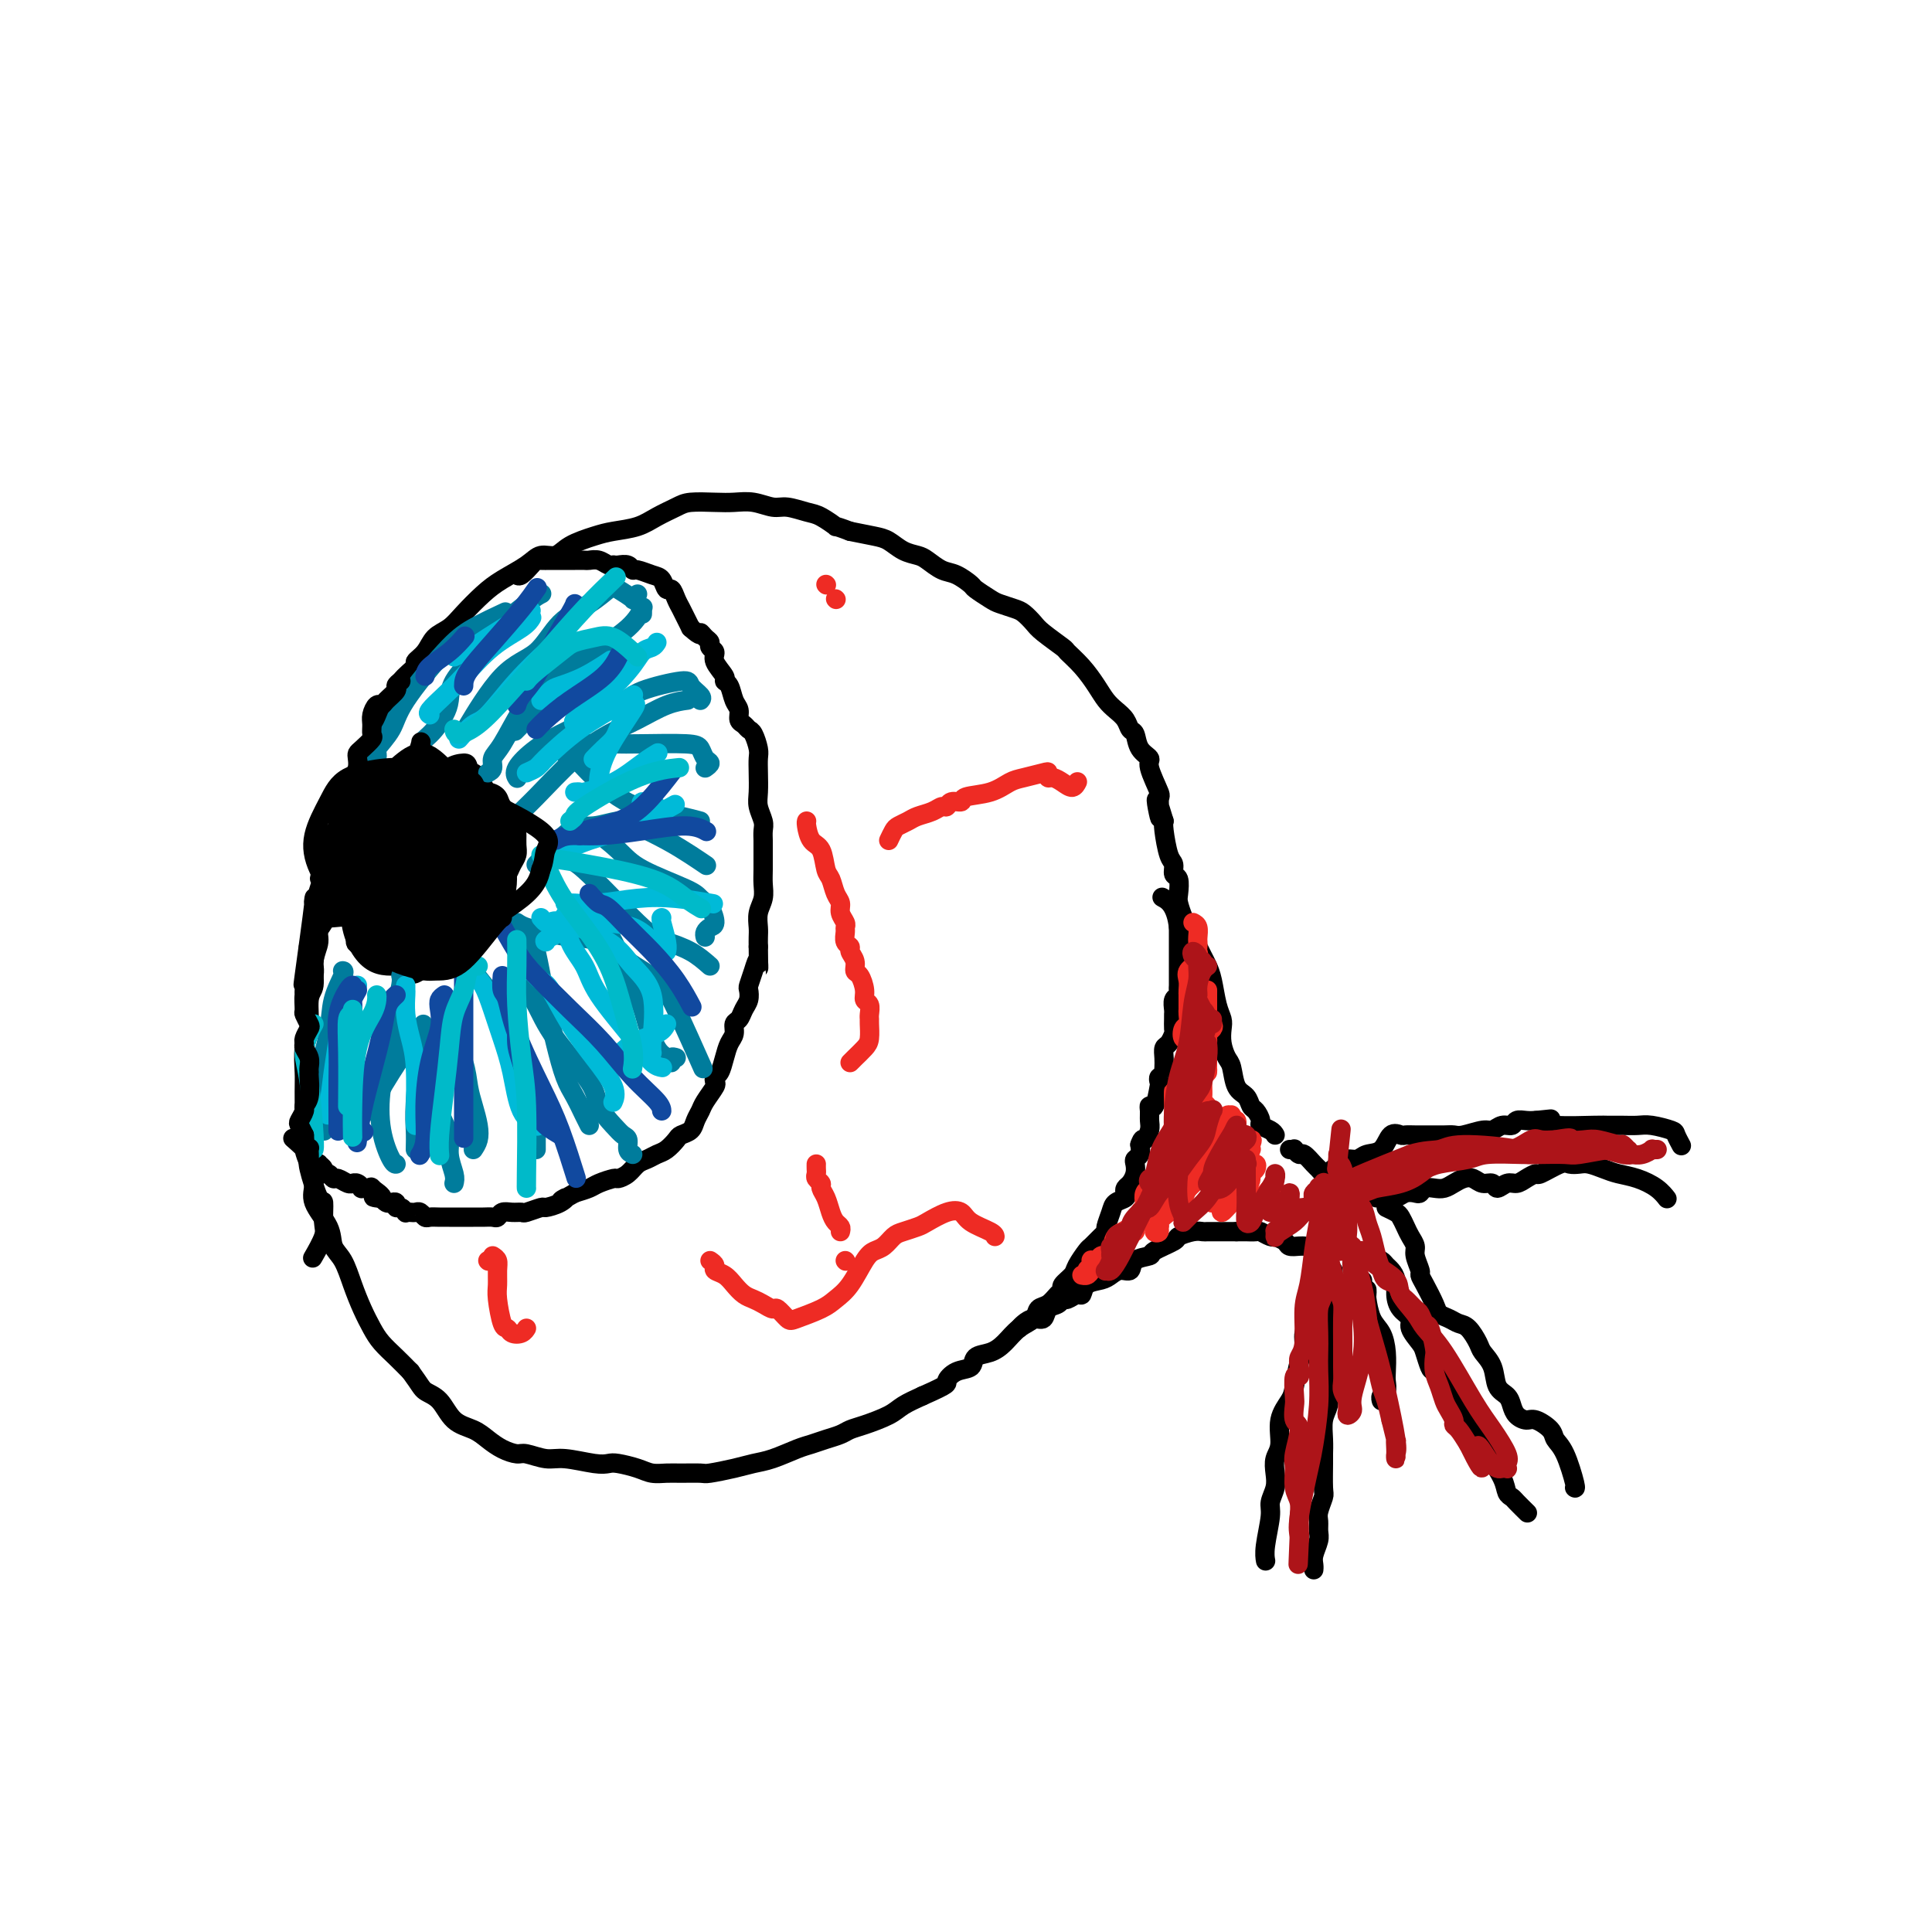 <svg viewBox='0 0 400 400' version='1.1' xmlns='http://www.w3.org/2000/svg' xmlns:xlink='http://www.w3.org/1999/xlink'><g fill='none' stroke='rgb(0,0,0)' stroke-width='4' stroke-linecap='round' stroke-linejoin='round'><path d='M264,235c-0.190,-0.325 -0.380,-0.649 -1,-1c-0.620,-0.351 -1.671,-0.727 -2,-1c-0.329,-0.273 0.063,-0.441 0,-1c-0.063,-0.559 -0.580,-1.508 -1,-2c-0.420,-0.492 -0.742,-0.525 -1,-1c-0.258,-0.475 -0.451,-1.390 -1,-2c-0.549,-0.610 -1.454,-0.916 -2,-2c-0.546,-1.084 -0.734,-2.948 -1,-4c-0.266,-1.052 -0.610,-1.294 -1,-2c-0.390,-0.706 -0.825,-1.876 -1,-3c-0.175,-1.124 -0.088,-2.202 0,-3c0.088,-0.798 0.178,-1.316 0,-2c-0.178,-0.684 -0.625,-1.534 -1,-3c-0.375,-1.466 -0.678,-3.547 -1,-5c-0.322,-1.453 -0.664,-2.276 -1,-3c-0.336,-0.724 -0.667,-1.348 -1,-2c-0.333,-0.652 -0.667,-1.334 -1,-2c-0.333,-0.666 -0.664,-1.318 -1,-2c-0.336,-0.682 -0.677,-1.395 -1,-2c-0.323,-0.605 -0.626,-1.103 -1,-2c-0.374,-0.897 -0.817,-2.195 -1,-3c-0.183,-0.805 -0.104,-1.119 0,-2c0.104,-0.881 0.234,-2.330 0,-3c-0.234,-0.670 -0.834,-0.561 -1,-1c-0.166,-0.439 0.100,-1.427 0,-2c-0.100,-0.573 -0.565,-0.731 -1,-2c-0.435,-1.269 -0.838,-3.648 -1,-5c-0.162,-1.352 -0.081,-1.676 0,-2'/><path d='M241,170c-2.538,-8.566 -1.382,-2.480 -1,-1c0.382,1.480 -0.010,-1.647 0,-3c0.010,-1.353 0.420,-0.934 0,-2c-0.420,-1.066 -1.671,-3.619 -2,-5c-0.329,-1.381 0.263,-1.591 0,-2c-0.263,-0.409 -1.383,-1.016 -2,-2c-0.617,-0.984 -0.732,-2.346 -1,-3c-0.268,-0.654 -0.690,-0.600 -1,-1c-0.310,-0.400 -0.508,-1.254 -1,-2c-0.492,-0.746 -1.278,-1.384 -2,-2c-0.722,-0.616 -1.381,-1.210 -2,-2c-0.619,-0.790 -1.199,-1.777 -2,-3c-0.801,-1.223 -1.825,-2.684 -3,-4c-1.175,-1.316 -2.503,-2.489 -3,-3c-0.497,-0.511 -0.162,-0.360 -1,-1c-0.838,-0.640 -2.847,-2.070 -4,-3c-1.153,-0.930 -1.448,-1.361 -2,-2c-0.552,-0.639 -1.360,-1.485 -2,-2c-0.640,-0.515 -1.111,-0.700 -2,-1c-0.889,-0.300 -2.195,-0.714 -3,-1c-0.805,-0.286 -1.110,-0.443 -2,-1c-0.890,-0.557 -2.364,-1.515 -3,-2c-0.636,-0.485 -0.435,-0.497 -1,-1c-0.565,-0.503 -1.898,-1.496 -3,-2c-1.102,-0.504 -1.975,-0.520 -3,-1c-1.025,-0.480 -2.201,-1.424 -3,-2c-0.799,-0.576 -1.220,-0.784 -2,-1c-0.780,-0.216 -1.921,-0.439 -3,-1c-1.079,-0.561 -2.098,-1.459 -3,-2c-0.902,-0.541 -1.686,-0.726 -3,-1c-1.314,-0.274 -3.157,-0.637 -5,-1'/><path d='M176,110c-3.935,-1.509 -2.771,-0.782 -3,-1c-0.229,-0.218 -1.849,-1.383 -3,-2c-1.151,-0.617 -1.834,-0.687 -3,-1c-1.166,-0.313 -2.817,-0.868 -4,-1c-1.183,-0.132 -1.899,0.160 -3,0c-1.101,-0.160 -2.586,-0.773 -4,-1c-1.414,-0.227 -2.755,-0.069 -4,0c-1.245,0.069 -2.393,0.050 -4,0c-1.607,-0.050 -3.672,-0.129 -5,0c-1.328,0.129 -1.918,0.468 -3,1c-1.082,0.532 -2.657,1.258 -4,2c-1.343,0.742 -2.456,1.499 -4,2c-1.544,0.501 -3.519,0.746 -5,1c-1.481,0.254 -2.467,0.518 -4,1c-1.533,0.482 -3.614,1.182 -5,2c-1.386,0.818 -2.078,1.754 -3,2c-0.922,0.246 -2.074,-0.199 -3,0c-0.926,0.199 -1.626,1.040 -3,2c-1.374,0.960 -3.422,2.038 -5,3c-1.578,0.962 -2.687,1.808 -4,3c-1.313,1.192 -2.829,2.729 -4,4c-1.171,1.271 -1.995,2.275 -3,3c-1.005,0.725 -2.189,1.170 -3,2c-0.811,0.830 -1.249,2.046 -2,3c-0.751,0.954 -1.816,1.648 -2,2c-0.184,0.352 0.512,0.363 0,1c-0.512,0.637 -2.231,1.900 -3,3c-0.769,1.100 -0.588,2.037 -1,3c-0.412,0.963 -1.419,1.952 -2,3c-0.581,1.048 -0.738,2.157 -1,3c-0.262,0.843 -0.631,1.422 -1,2'/><path d='M78,152c-1.977,3.828 -0.919,3.397 -1,4c-0.081,0.603 -1.303,2.239 -2,4c-0.697,1.761 -0.871,3.647 -1,5c-0.129,1.353 -0.215,2.172 -1,4c-0.785,1.828 -2.271,4.663 -3,6c-0.729,1.337 -0.702,1.176 -1,2c-0.298,0.824 -0.921,2.634 -1,4c-0.079,1.366 0.386,2.288 0,4c-0.386,1.712 -1.624,4.212 -2,6c-0.376,1.788 0.111,2.863 0,4c-0.111,1.137 -0.818,2.336 -1,4c-0.182,1.664 0.161,3.793 0,5c-0.161,1.207 -0.828,1.490 -1,3c-0.172,1.510 0.150,4.245 0,6c-0.150,1.755 -0.773,2.528 -1,4c-0.227,1.472 -0.058,3.642 0,5c0.058,1.358 0.006,1.903 0,4c-0.006,2.097 0.034,5.746 0,8c-0.034,2.254 -0.142,3.113 0,4c0.142,0.887 0.534,1.802 1,3c0.466,1.198 1.006,2.678 1,4c-0.006,1.322 -0.560,2.484 0,4c0.560,1.516 2.233,3.385 3,5c0.767,1.615 0.628,2.978 1,4c0.372,1.022 1.253,1.705 2,3c0.747,1.295 1.358,3.203 2,5c0.642,1.797 1.316,3.481 2,5c0.684,1.519 1.379,2.871 2,4c0.621,1.129 1.167,2.035 2,3c0.833,0.965 1.952,1.990 3,3c1.048,1.010 2.024,2.005 3,3'/><path d='M85,284c2.079,2.854 2.275,3.488 3,4c0.725,0.512 1.979,0.900 3,2c1.021,1.100 1.811,2.912 3,4c1.189,1.088 2.778,1.453 4,2c1.222,0.547 2.077,1.275 3,2c0.923,0.725 1.914,1.447 3,2c1.086,0.553 2.269,0.936 3,1c0.731,0.064 1.011,-0.193 2,0c0.989,0.193 2.686,0.836 4,1c1.314,0.164 2.246,-0.149 4,0c1.754,0.149 4.332,0.762 6,1c1.668,0.238 2.428,0.102 3,0c0.572,-0.102 0.956,-0.171 2,0c1.044,0.171 2.749,0.581 4,1c1.251,0.419 2.048,0.845 3,1c0.952,0.155 2.061,0.039 3,0c0.939,-0.039 1.710,0.000 3,0c1.290,-0.000 3.099,-0.041 4,0c0.901,0.041 0.895,0.162 2,0c1.105,-0.162 3.320,-0.607 5,-1c1.680,-0.393 2.823,-0.735 4,-1c1.177,-0.265 2.388,-0.452 4,-1c1.612,-0.548 3.625,-1.456 5,-2c1.375,-0.544 2.113,-0.722 3,-1c0.887,-0.278 1.925,-0.655 3,-1c1.075,-0.345 2.187,-0.659 3,-1c0.813,-0.341 1.325,-0.710 2,-1c0.675,-0.290 1.511,-0.500 3,-1c1.489,-0.500 3.632,-1.288 5,-2c1.368,-0.712 1.962,-1.346 3,-2c1.038,-0.654 2.519,-1.327 4,-2'/><path d='M191,289c5.854,-2.578 4.989,-2.521 5,-3c0.011,-0.479 0.898,-1.492 2,-2c1.102,-0.508 2.419,-0.510 3,-1c0.581,-0.490 0.425,-1.468 1,-2c0.575,-0.532 1.879,-0.619 3,-1c1.121,-0.381 2.057,-1.057 3,-2c0.943,-0.943 1.891,-2.154 3,-3c1.109,-0.846 2.378,-1.326 3,-2c0.622,-0.674 0.595,-1.542 1,-2c0.405,-0.458 1.240,-0.507 2,-1c0.760,-0.493 1.445,-1.429 2,-2c0.555,-0.571 0.979,-0.777 1,-1c0.021,-0.223 -0.360,-0.464 0,-1c0.360,-0.536 1.462,-1.366 2,-2c0.538,-0.634 0.512,-1.073 1,-2c0.488,-0.927 1.489,-2.341 2,-3c0.511,-0.659 0.533,-0.564 1,-1c0.467,-0.436 1.381,-1.402 2,-2c0.619,-0.598 0.944,-0.829 1,-1c0.056,-0.171 -0.157,-0.283 0,-1c0.157,-0.717 0.682,-2.037 1,-3c0.318,-0.963 0.428,-1.567 1,-2c0.572,-0.433 1.607,-0.696 2,-1c0.393,-0.304 0.144,-0.648 0,-1c-0.144,-0.352 -0.183,-0.710 0,-1c0.183,-0.290 0.589,-0.511 1,-1c0.411,-0.489 0.828,-1.247 1,-2c0.172,-0.753 0.098,-1.501 0,-2c-0.098,-0.499 -0.219,-0.750 0,-1c0.219,-0.250 0.777,-0.500 1,-1c0.223,-0.500 0.112,-1.250 0,-2'/><path d='M236,237c0.630,-1.832 0.704,-0.912 1,-1c0.296,-0.088 0.814,-1.182 1,-2c0.186,-0.818 0.039,-1.358 0,-2c-0.039,-0.642 0.028,-1.386 0,-2c-0.028,-0.614 -0.152,-1.097 0,-1c0.152,0.097 0.580,0.773 1,0c0.420,-0.773 0.830,-2.995 1,-4c0.170,-1.005 0.098,-0.793 0,-1c-0.098,-0.207 -0.222,-0.832 0,-1c0.222,-0.168 0.791,0.120 1,0c0.209,-0.120 0.059,-0.647 0,-1c-0.059,-0.353 -0.026,-0.532 0,-1c0.026,-0.468 0.045,-1.223 0,-2c-0.045,-0.777 -0.156,-1.574 0,-2c0.156,-0.426 0.578,-0.482 1,-1c0.422,-0.518 0.846,-1.500 1,-2c0.154,-0.500 0.040,-0.519 0,-1c-0.040,-0.481 -0.007,-1.424 0,-2c0.007,-0.576 -0.012,-0.784 0,-1c0.012,-0.216 0.056,-0.438 0,-1c-0.056,-0.562 -0.211,-1.463 0,-2c0.211,-0.537 0.789,-0.711 1,-1c0.211,-0.289 0.057,-0.695 0,-1c-0.057,-0.305 -0.015,-0.511 0,-1c0.015,-0.489 0.004,-1.262 0,-2c-0.004,-0.738 -0.001,-1.443 0,-2c0.001,-0.557 0.000,-0.967 0,-1c-0.000,-0.033 -0.000,0.311 0,0c0.000,-0.311 0.000,-1.276 0,-2c-0.000,-0.724 -0.000,-1.207 0,-2c0.000,-0.793 0.000,-1.897 0,-3'/><path d='M244,192c-0.511,-4.600 -2.289,-5.600 -3,-6c-0.711,-0.400 -0.356,-0.200 0,0'/><path d='M211,275c0.253,-0.295 0.505,-0.589 1,-1c0.495,-0.411 1.232,-0.937 2,-1c0.768,-0.063 1.567,0.338 2,0c0.433,-0.338 0.501,-1.415 1,-2c0.499,-0.585 1.430,-0.677 2,-1c0.570,-0.323 0.781,-0.878 1,-1c0.219,-0.122 0.447,0.189 1,0c0.553,-0.189 1.433,-0.876 2,-1c0.567,-0.124 0.823,0.316 1,0c0.177,-0.316 0.275,-1.389 1,-2c0.725,-0.611 2.076,-0.759 3,-1c0.924,-0.241 1.422,-0.576 2,-1c0.578,-0.424 1.237,-0.939 2,-1c0.763,-0.061 1.631,0.331 2,0c0.369,-0.331 0.240,-1.384 1,-2c0.760,-0.616 2.409,-0.796 3,-1c0.591,-0.204 0.123,-0.433 1,-1c0.877,-0.567 3.099,-1.472 4,-2c0.901,-0.528 0.482,-0.677 1,-1c0.518,-0.323 1.974,-0.819 3,-1c1.026,-0.181 1.623,-0.049 2,0c0.377,0.049 0.535,0.013 1,0c0.465,-0.013 1.238,-0.003 2,0c0.762,0.003 1.513,0.001 2,0c0.487,-0.001 0.711,-0.000 1,0c0.289,0.000 0.645,0.000 1,0'/><path d='M256,255c1.875,0.001 2.064,0.004 2,0c-0.064,-0.004 -0.381,-0.015 0,0c0.381,0.015 1.459,0.056 2,0c0.541,-0.056 0.544,-0.208 1,0c0.456,0.208 1.364,0.778 2,1c0.636,0.222 1.000,0.098 1,0c-0.000,-0.098 -0.364,-0.170 0,0c0.364,0.170 1.457,0.581 2,1c0.543,0.419 0.537,0.844 1,1c0.463,0.156 1.394,0.042 2,0c0.606,-0.042 0.887,-0.012 1,0c0.113,0.012 0.056,0.006 0,0'/><path d='M267,238c0.449,0.034 0.898,0.069 1,0c0.102,-0.069 -0.141,-0.240 0,0c0.141,0.240 0.668,0.891 1,1c0.332,0.109 0.471,-0.324 1,0c0.529,0.324 1.450,1.404 2,2c0.550,0.596 0.729,0.707 1,1c0.271,0.293 0.635,0.768 1,1c0.365,0.232 0.731,0.221 1,0c0.269,-0.221 0.441,-0.651 1,-1c0.559,-0.349 1.504,-0.616 2,-1c0.496,-0.384 0.541,-0.885 1,-1c0.459,-0.115 1.331,0.155 2,0c0.669,-0.155 1.134,-0.735 2,-1c0.866,-0.265 2.133,-0.215 3,-1c0.867,-0.785 1.334,-2.407 2,-3c0.666,-0.593 1.531,-0.159 2,0c0.469,0.159 0.541,0.043 1,0c0.459,-0.043 1.306,-0.011 2,0c0.694,0.011 1.236,0.003 2,0c0.764,-0.003 1.750,0.000 2,0c0.250,-0.000 -0.235,-0.004 0,0c0.235,0.004 1.190,0.016 2,0c0.810,-0.016 1.477,-0.061 2,0c0.523,0.061 0.904,0.228 2,0c1.096,-0.228 2.909,-0.849 4,-1c1.091,-0.151 1.461,0.170 2,0c0.539,-0.170 1.247,-0.830 2,-1c0.753,-0.170 1.552,0.150 2,0c0.448,-0.150 0.544,-0.771 1,-1c0.456,-0.229 1.273,-0.065 2,0c0.727,0.065 1.363,0.033 2,0'/><path d='M318,232c5.092,-0.525 2.823,-0.337 2,0c-0.823,0.337 -0.201,0.823 2,1c2.201,0.177 5.981,0.047 8,0c2.019,-0.047 2.279,-0.009 3,0c0.721,0.009 1.905,-0.010 3,0c1.095,0.010 2.101,0.049 3,0c0.899,-0.049 1.691,-0.184 3,0c1.309,0.184 3.134,0.689 4,1c0.866,0.311 0.772,0.430 1,1c0.228,0.570 0.780,1.591 1,2c0.220,0.409 0.110,0.204 0,0'/><path d='M285,248c0.665,-0.030 1.330,-0.060 2,0c0.670,0.060 1.344,0.208 2,0c0.656,-0.208 1.292,-0.774 2,-1c0.708,-0.226 1.488,-0.112 2,0c0.512,0.112 0.756,0.223 1,0c0.244,-0.223 0.488,-0.781 1,-1c0.512,-0.219 1.292,-0.098 2,0c0.708,0.098 1.344,0.174 2,0c0.656,-0.174 1.331,-0.598 2,-1c0.669,-0.402 1.330,-0.782 2,-1c0.670,-0.218 1.348,-0.273 2,0c0.652,0.273 1.277,0.872 2,1c0.723,0.128 1.544,-0.217 2,0c0.456,0.217 0.546,0.996 1,1c0.454,0.004 1.270,-0.767 2,-1c0.730,-0.233 1.372,0.074 2,0c0.628,-0.074 1.242,-0.528 2,-1c0.758,-0.472 1.659,-0.964 2,-1c0.341,-0.036 0.121,0.382 1,0c0.879,-0.382 2.858,-1.563 4,-2c1.142,-0.437 1.449,-0.128 2,0c0.551,0.128 1.346,0.075 2,0c0.654,-0.075 1.165,-0.172 2,0c0.835,0.172 1.993,0.614 3,1c1.007,0.386 1.864,0.717 3,1c1.136,0.283 2.552,0.519 4,1c1.448,0.481 2.928,1.206 4,2c1.072,0.794 1.735,1.655 2,2c0.265,0.345 0.133,0.172 0,0'/><path d='M287,250c0.757,0.357 1.513,0.715 2,1c0.487,0.285 0.704,0.498 1,1c0.296,0.502 0.672,1.294 1,2c0.328,0.706 0.609,1.327 1,2c0.391,0.673 0.891,1.400 1,2c0.109,0.600 -0.174,1.074 0,2c0.174,0.926 0.805,2.304 1,3c0.195,0.696 -0.047,0.711 0,1c0.047,0.289 0.383,0.851 1,2c0.617,1.149 1.516,2.883 2,4c0.484,1.117 0.553,1.616 1,2c0.447,0.384 1.270,0.655 2,1c0.730,0.345 1.365,0.766 2,1c0.635,0.234 1.268,0.283 2,1c0.732,0.717 1.562,2.103 2,3c0.438,0.897 0.485,1.304 1,2c0.515,0.696 1.499,1.681 2,3c0.501,1.319 0.519,2.970 1,4c0.481,1.030 1.426,1.437 2,2c0.574,0.563 0.777,1.281 1,2c0.223,0.719 0.465,1.438 1,2c0.535,0.562 1.364,0.965 2,1c0.636,0.035 1.078,-0.298 2,0c0.922,0.298 2.324,1.229 3,2c0.676,0.771 0.626,1.383 1,2c0.374,0.617 1.172,1.237 2,3c0.828,1.763 1.684,4.667 2,6c0.316,1.333 0.090,1.095 0,1c-0.090,-0.095 -0.045,-0.048 0,0'/><path d='M285,261c0.331,-0.094 0.663,-0.188 1,0c0.337,0.188 0.680,0.659 1,1c0.320,0.341 0.615,0.553 1,1c0.385,0.447 0.858,1.130 1,2c0.142,0.870 -0.046,1.928 0,3c0.046,1.072 0.327,2.159 1,3c0.673,0.841 1.739,1.437 2,2c0.261,0.563 -0.282,1.092 0,2c0.282,0.908 1.390,2.196 2,3c0.610,0.804 0.724,1.124 1,2c0.276,0.876 0.714,2.310 1,3c0.286,0.690 0.419,0.638 1,1c0.581,0.362 1.610,1.137 2,2c0.390,0.863 0.139,1.813 1,3c0.861,1.187 2.832,2.612 4,4c1.168,1.388 1.532,2.739 2,4c0.468,1.261 1.041,2.431 2,4c0.959,1.569 2.303,3.538 3,5c0.697,1.462 0.748,2.417 1,3c0.252,0.583 0.707,0.796 1,1c0.293,0.204 0.425,0.401 1,1c0.575,0.599 1.593,1.600 2,2c0.407,0.400 0.204,0.200 0,0'/><path d='M276,263c-0.002,0.345 -0.004,0.689 0,1c0.004,0.311 0.015,0.587 0,1c-0.015,0.413 -0.057,0.963 0,2c0.057,1.037 0.211,2.561 0,4c-0.211,1.439 -0.789,2.793 -1,4c-0.211,1.207 -0.057,2.266 0,3c0.057,0.734 0.016,1.144 0,2c-0.016,0.856 -0.008,2.157 0,3c0.008,0.843 0.016,1.229 0,2c-0.016,0.771 -0.057,1.926 0,3c0.057,1.074 0.211,2.066 0,3c-0.211,0.934 -0.789,1.809 -1,3c-0.211,1.191 -0.056,2.699 0,4c0.056,1.301 0.011,2.397 0,3c-0.011,0.603 0.011,0.714 0,2c-0.011,1.286 -0.056,3.748 0,5c0.056,1.252 0.212,1.293 0,2c-0.212,0.707 -0.793,2.080 -1,3c-0.207,0.920 -0.041,1.388 0,2c0.041,0.612 -0.041,1.369 0,2c0.041,0.631 0.207,1.136 0,2c-0.207,0.864 -0.788,2.087 -1,3c-0.212,0.913 -0.057,1.515 0,2c0.057,0.485 0.016,0.853 0,1c-0.016,0.147 -0.008,0.074 0,0'/><path d='M272,264c0.122,1.000 0.244,2.001 0,3c-0.244,0.999 -0.853,1.998 -1,3c-0.147,1.002 0.167,2.008 0,3c-0.167,0.992 -0.817,1.969 -1,3c-0.183,1.031 0.101,2.115 0,3c-0.101,0.885 -0.586,1.570 -1,3c-0.414,1.430 -0.756,3.604 -1,5c-0.244,1.396 -0.391,2.015 -1,3c-0.609,0.985 -1.679,2.335 -2,4c-0.321,1.665 0.106,3.643 0,5c-0.106,1.357 -0.745,2.093 -1,3c-0.255,0.907 -0.125,1.986 0,3c0.125,1.014 0.244,1.964 0,3c-0.244,1.036 -0.850,2.159 -1,3c-0.150,0.841 0.156,1.401 0,3c-0.156,1.599 -0.773,4.238 -1,6c-0.227,1.762 -0.065,2.646 0,3c0.065,0.354 0.032,0.177 0,0'/><path d='M282,265c0.000,0.000 0.100,0.100 0.1,0.1'/><path d='M283,267c0.016,0.413 0.033,0.826 0,1c-0.033,0.174 -0.114,0.109 0,1c0.114,0.891 0.423,2.738 1,4c0.577,1.262 1.424,1.939 2,3c0.576,1.061 0.883,2.508 1,4c0.117,1.492 0.045,3.030 0,4c-0.045,0.970 -0.065,1.370 0,2c0.065,0.630 0.213,1.488 0,2c-0.213,0.512 -0.788,0.676 -1,1c-0.212,0.324 -0.061,0.807 0,1c0.061,0.193 0.030,0.097 0,0'/></g>
<g fill='none' stroke='rgb(238,43,36)' stroke-width='4' stroke-linecap='round' stroke-linejoin='round'><path d='M247,191c0.422,0.220 0.845,0.439 1,1c0.155,0.561 0.044,1.463 0,2c-0.044,0.537 -0.019,0.710 0,1c0.019,0.290 0.033,0.696 0,1c-0.033,0.304 -0.114,0.505 0,1c0.114,0.495 0.423,1.285 0,2c-0.423,0.715 -1.577,1.353 -2,2c-0.423,0.647 -0.113,1.301 0,2c0.113,0.699 0.030,1.444 0,2c-0.030,0.556 -0.008,0.923 0,1c0.008,0.077 0.002,-0.135 0,0c-0.002,0.135 0.000,0.618 0,1c-0.000,0.382 -0.004,0.664 0,1c0.004,0.336 0.014,0.725 0,1c-0.014,0.275 -0.051,0.436 0,1c0.051,0.564 0.192,1.529 0,2c-0.192,0.471 -0.717,0.446 -1,1c-0.283,0.554 -0.324,1.685 0,2c0.324,0.315 1.012,-0.186 1,1c-0.012,1.186 -0.725,4.060 -1,5c-0.275,0.940 -0.113,-0.055 0,0c0.113,0.055 0.175,1.158 0,2c-0.175,0.842 -0.588,1.421 -1,2'/><path d='M244,225c-0.690,5.318 -0.916,1.613 -1,1c-0.084,-0.613 -0.025,1.866 0,3c0.025,1.134 0.017,0.924 0,1c-0.017,0.076 -0.043,0.439 0,1c0.043,0.561 0.155,1.320 0,2c-0.155,0.680 -0.576,1.281 -1,2c-0.424,0.719 -0.850,1.555 -1,2c-0.150,0.445 -0.025,0.500 0,1c0.025,0.500 -0.049,1.444 0,2c0.049,0.556 0.223,0.723 0,1c-0.223,0.277 -0.843,0.666 -1,1c-0.157,0.334 0.150,0.615 0,1c-0.150,0.385 -0.757,0.873 -1,1c-0.243,0.127 -0.121,-0.108 0,0c0.121,0.108 0.242,0.557 0,1c-0.242,0.443 -0.848,0.878 -1,1c-0.152,0.122 0.151,-0.071 0,0c-0.151,0.071 -0.757,0.404 -1,1c-0.243,0.596 -0.122,1.455 0,2c0.122,0.545 0.244,0.777 0,1c-0.244,0.223 -0.854,0.437 -1,1c-0.146,0.563 0.172,1.474 0,2c-0.172,0.526 -0.834,0.665 -1,1c-0.166,0.335 0.163,0.864 0,1c-0.163,0.136 -0.817,-0.122 -1,0c-0.183,0.122 0.106,0.624 0,1c-0.106,0.376 -0.606,0.627 -1,1c-0.394,0.373 -0.683,0.870 -1,1c-0.317,0.130 -0.662,-0.106 -1,0c-0.338,0.106 -0.669,0.553 -1,1'/><path d='M230,259c-1.336,1.095 -1.678,0.832 -2,1c-0.322,0.168 -0.626,0.766 -1,1c-0.374,0.234 -0.817,0.105 -1,0c-0.183,-0.105 -0.106,-0.186 0,0c0.106,0.186 0.242,0.639 0,1c-0.242,0.361 -0.861,0.631 -1,1c-0.139,0.369 0.203,0.839 0,1c-0.203,0.161 -0.951,0.014 -1,0c-0.049,-0.014 0.601,0.105 1,0c0.399,-0.105 0.547,-0.435 1,-1c0.453,-0.565 1.213,-1.364 2,-2c0.787,-0.636 1.603,-1.108 2,-2c0.397,-0.892 0.376,-2.203 1,-3c0.624,-0.797 1.893,-1.081 3,-2c1.107,-0.919 2.052,-2.474 3,-4c0.948,-1.526 1.900,-3.023 3,-4c1.100,-0.977 2.349,-1.434 3,-2c0.651,-0.566 0.703,-1.239 1,-2c0.297,-0.761 0.840,-1.608 1,-2c0.160,-0.392 -0.063,-0.329 0,-1c0.063,-0.671 0.413,-2.078 1,-3c0.587,-0.922 1.412,-1.360 2,-2c0.588,-0.640 0.938,-1.481 1,-2c0.062,-0.519 -0.166,-0.715 0,-1c0.166,-0.285 0.724,-0.657 1,-1c0.276,-0.343 0.270,-0.655 0,-1c-0.270,-0.345 -0.804,-0.722 -1,-1c-0.196,-0.278 -0.052,-0.456 0,-1c0.052,-0.544 0.014,-1.454 0,-2c-0.014,-0.546 -0.004,-0.727 0,-1c0.004,-0.273 0.002,-0.636 0,-1'/><path d='M249,223c1.155,-3.399 1.042,-1.397 1,-1c-0.042,0.397 -0.012,-0.811 0,-2c0.012,-1.189 0.007,-2.360 0,-3c-0.007,-0.640 -0.015,-0.749 0,-1c0.015,-0.251 0.053,-0.646 0,-1c-0.053,-0.354 -0.196,-0.669 0,-1c0.196,-0.331 0.732,-0.680 1,-1c0.268,-0.320 0.268,-0.611 0,-1c-0.268,-0.389 -0.804,-0.878 -1,-1c-0.196,-0.122 -0.053,0.121 0,0c0.053,-0.121 0.014,-0.606 0,-1c-0.014,-0.394 -0.004,-0.698 0,-1c0.004,-0.302 0.001,-0.602 0,-1c-0.001,-0.398 -0.000,-0.895 0,-1c0.000,-0.105 0.000,0.183 0,0c-0.000,-0.183 -0.000,-0.836 0,-1c0.000,-0.164 0.001,0.161 0,0c-0.001,-0.161 -0.003,-0.807 0,-1c0.003,-0.193 0.012,0.069 0,1c-0.012,0.931 -0.045,2.531 0,4c0.045,1.469 0.167,2.805 0,4c-0.167,1.195 -0.623,2.247 -1,4c-0.377,1.753 -0.675,4.206 -1,6c-0.325,1.794 -0.678,2.928 -1,4c-0.322,1.072 -0.612,2.081 -1,3c-0.388,0.919 -0.874,1.747 -1,3c-0.126,1.253 0.107,2.929 0,4c-0.107,1.071 -0.553,1.535 -1,2'/><path d='M244,240c-1.112,6.031 -0.890,3.609 -1,3c-0.110,-0.609 -0.550,0.596 -1,2c-0.450,1.404 -0.910,3.006 -1,4c-0.090,0.994 0.190,1.378 0,2c-0.190,0.622 -0.852,1.481 -1,2c-0.148,0.519 0.216,0.696 0,1c-0.216,0.304 -1.012,0.734 -1,1c0.012,0.266 0.833,0.367 1,0c0.167,-0.367 -0.321,-1.201 0,-2c0.321,-0.799 1.452,-1.564 2,-2c0.548,-0.436 0.513,-0.542 1,-1c0.487,-0.458 1.496,-1.266 2,-2c0.504,-0.734 0.505,-1.394 1,-2c0.495,-0.606 1.485,-1.159 2,-2c0.515,-0.841 0.555,-1.970 1,-3c0.445,-1.030 1.296,-1.961 2,-3c0.704,-1.039 1.261,-2.187 2,-3c0.739,-0.813 1.659,-1.291 2,-2c0.341,-0.709 0.104,-1.648 0,-2c-0.104,-0.352 -0.074,-0.115 0,0c0.074,0.115 0.193,0.108 0,0c-0.193,-0.108 -0.699,-0.318 -1,0c-0.301,0.318 -0.399,1.164 -1,2c-0.601,0.836 -1.706,1.664 -3,3c-1.294,1.336 -2.778,3.181 -4,5c-1.222,1.819 -2.183,3.611 -3,5c-0.817,1.389 -1.489,2.374 -2,3c-0.511,0.626 -0.860,0.893 -1,1c-0.140,0.107 -0.070,0.053 0,0'/><path d='M240,250c-2.137,2.615 0.020,0.651 1,0c0.980,-0.651 0.785,0.011 2,-1c1.215,-1.011 3.842,-3.695 5,-5c1.158,-1.305 0.846,-1.230 2,-3c1.154,-1.770 3.774,-5.385 5,-7c1.226,-1.615 1.057,-1.229 1,-1c-0.057,0.229 -0.001,0.302 0,0c0.001,-0.302 -0.052,-0.979 0,-1c0.052,-0.021 0.210,0.614 0,1c-0.210,0.386 -0.788,0.523 -1,1c-0.212,0.477 -0.056,1.294 0,2c0.056,0.706 0.014,1.299 0,2c-0.014,0.701 0.000,1.508 0,2c-0.000,0.492 -0.015,0.669 0,1c0.015,0.331 0.061,0.817 0,1c-0.061,0.183 -0.228,0.064 0,0c0.228,-0.064 0.850,-0.073 1,0c0.150,0.073 -0.173,0.229 0,0c0.173,-0.229 0.843,-0.844 1,-1c0.157,-0.156 -0.200,0.146 0,0c0.200,-0.146 0.956,-0.742 1,-1c0.044,-0.258 -0.623,-0.178 -1,0c-0.377,0.178 -0.465,0.455 -1,1c-0.535,0.545 -1.517,1.357 -2,2c-0.483,0.643 -0.468,1.118 -1,2c-0.532,0.882 -1.612,2.173 -2,3c-0.388,0.827 -0.083,1.191 0,1c0.083,-0.191 -0.054,-0.936 0,-1c0.054,-0.064 0.301,0.553 1,0c0.699,-0.553 1.849,-2.277 3,-4'/><path d='M255,244c1.235,-1.413 2.322,-2.946 3,-4c0.678,-1.054 0.947,-1.629 1,-2c0.053,-0.371 -0.109,-0.537 0,-1c0.109,-0.463 0.488,-1.221 0,-1c-0.488,0.221 -1.843,1.422 -3,2c-1.157,0.578 -2.114,0.532 -3,1c-0.886,0.468 -1.699,1.450 -2,2c-0.301,0.550 -0.089,0.667 0,1c0.089,0.333 0.054,0.882 0,1c-0.054,0.118 -0.127,-0.195 0,0c0.127,0.195 0.455,0.900 1,1c0.545,0.100 1.309,-0.404 2,-1c0.691,-0.596 1.310,-1.285 2,-2c0.690,-0.715 1.450,-1.457 2,-2c0.550,-0.543 0.889,-0.888 1,-1c0.111,-0.112 -0.006,0.011 0,0c0.006,-0.011 0.135,-0.154 0,0c-0.135,0.154 -0.533,0.604 -1,1c-0.467,0.396 -1.002,0.738 -2,2c-0.998,1.262 -2.459,3.443 -3,5c-0.541,1.557 -0.163,2.488 0,3c0.163,0.512 0.111,0.603 0,1c-0.111,0.397 -0.279,1.098 0,1c0.279,-0.098 1.007,-0.996 2,-2c0.993,-1.004 2.253,-2.116 3,-3c0.747,-0.884 0.982,-1.541 1,-2c0.018,-0.459 -0.181,-0.721 0,-1c0.181,-0.279 0.741,-0.575 1,-1c0.259,-0.425 0.217,-0.979 0,-1c-0.217,-0.021 -0.608,0.489 -1,1'/><path d='M259,242c0.838,-0.780 -0.067,0.770 -1,2c-0.933,1.230 -1.893,2.140 -2,3c-0.107,0.860 0.641,1.670 1,2c0.359,0.330 0.331,0.180 1,0c0.669,-0.180 2.035,-0.388 3,-1c0.965,-0.612 1.529,-1.626 2,-2c0.471,-0.374 0.849,-0.107 1,0c0.151,0.107 0.076,0.053 0,0'/></g>
<g fill='none' stroke='rgb(173,20,25)' stroke-width='4' stroke-linecap='round' stroke-linejoin='round'><path d='M251,211c0.000,0.417 0.000,0.833 0,1c0.000,0.167 0.000,0.083 0,0'/><path d='M250,216c0.091,0.749 0.183,1.499 0,3c-0.183,1.501 -0.640,3.755 -1,5c-0.360,1.245 -0.621,1.483 -1,2c-0.379,0.517 -0.875,1.315 -2,3c-1.125,1.685 -2.877,4.259 -4,6c-1.123,1.741 -1.616,2.650 -2,4c-0.384,1.350 -0.657,3.139 -1,4c-0.343,0.861 -0.754,0.792 -1,1c-0.246,0.208 -0.325,0.692 0,1c0.325,0.308 1.054,0.439 1,1c-0.054,0.561 -0.892,1.551 -1,2c-0.108,0.449 0.513,0.357 0,1c-0.513,0.643 -2.161,2.022 -3,3c-0.839,0.978 -0.870,1.553 -1,2c-0.130,0.447 -0.361,0.764 -1,1c-0.639,0.236 -1.688,0.392 -2,1c-0.312,0.608 0.114,1.667 0,2c-0.114,0.333 -0.766,-0.061 -1,0c-0.234,0.061 -0.049,0.576 0,1c0.049,0.424 -0.037,0.757 0,1c0.037,0.243 0.198,0.397 0,1c-0.198,0.603 -0.754,1.656 -1,2c-0.246,0.344 -0.180,-0.019 0,0c0.180,0.019 0.475,0.420 1,0c0.525,-0.420 1.281,-1.663 2,-3c0.719,-1.337 1.400,-2.770 2,-4c0.600,-1.230 1.120,-2.258 2,-4c0.880,-1.742 2.122,-4.200 3,-6c0.878,-1.800 1.394,-2.943 2,-4c0.606,-1.057 1.303,-2.029 2,-3'/><path d='M243,239c2.193,-4.087 1.176,-3.305 1,-4c-0.176,-0.695 0.489,-2.866 1,-5c0.511,-2.134 0.868,-4.230 1,-5c0.132,-0.770 0.037,-0.213 0,-1c-0.037,-0.787 -0.018,-2.919 0,-4c0.018,-1.081 0.034,-1.112 0,-1c-0.034,0.112 -0.118,0.365 0,0c0.118,-0.365 0.439,-1.350 1,-2c0.561,-0.650 1.362,-0.966 2,-2c0.638,-1.034 1.113,-2.787 1,-4c-0.113,-1.213 -0.816,-1.885 -1,-2c-0.184,-0.115 0.149,0.327 0,0c-0.149,-0.327 -0.781,-1.422 -1,-2c-0.219,-0.578 -0.024,-0.637 0,-1c0.024,-0.363 -0.122,-1.029 0,-2c0.122,-0.971 0.512,-2.245 1,-3c0.488,-0.755 1.074,-0.989 1,-1c-0.074,-0.011 -0.808,0.203 -1,0c-0.192,-0.203 0.158,-0.822 0,-1c-0.158,-0.178 -0.823,0.085 -1,0c-0.177,-0.085 0.134,-0.519 0,-1c-0.134,-0.481 -0.715,-1.011 -1,-1c-0.285,0.011 -0.276,0.561 0,1c0.276,0.439 0.818,0.765 1,1c0.182,0.235 0.004,0.377 0,1c-0.004,0.623 0.167,1.727 0,3c-0.167,1.273 -0.672,2.714 -1,5c-0.328,2.286 -0.480,5.417 -1,8c-0.520,2.583 -1.409,4.619 -2,7c-0.591,2.381 -0.883,5.109 -1,7c-0.117,1.891 -0.058,2.946 0,4'/><path d='M243,234c-1.179,6.321 -1.627,4.124 -2,4c-0.373,-0.124 -0.672,1.826 -1,3c-0.328,1.174 -0.685,1.573 -1,3c-0.315,1.427 -0.587,3.880 -1,5c-0.413,1.120 -0.968,0.905 -1,1c-0.032,0.095 0.457,0.500 1,0c0.543,-0.500 1.139,-1.904 2,-3c0.861,-1.096 1.986,-1.885 3,-3c1.014,-1.115 1.919,-2.558 3,-4c1.081,-1.442 2.340,-2.885 3,-4c0.660,-1.115 0.721,-1.904 1,-3c0.279,-1.096 0.776,-2.501 1,-3c0.224,-0.499 0.176,-0.094 0,0c-0.176,0.094 -0.482,-0.123 -1,0c-0.518,0.123 -1.250,0.585 -2,1c-0.750,0.415 -1.517,0.783 -2,2c-0.483,1.217 -0.681,3.284 -1,5c-0.319,1.716 -0.760,3.081 -1,5c-0.240,1.919 -0.280,4.392 0,6c0.280,1.608 0.881,2.351 1,3c0.119,0.649 -0.242,1.203 0,1c0.242,-0.203 1.087,-1.165 2,-2c0.913,-0.835 1.895,-1.544 3,-3c1.105,-1.456 2.334,-3.661 3,-5c0.666,-1.339 0.768,-1.814 1,-3c0.232,-1.186 0.595,-3.083 1,-4c0.405,-0.917 0.851,-0.854 1,-1c0.149,-0.146 0.002,-0.501 0,-1c-0.002,-0.499 0.142,-1.143 0,-1c-0.142,0.143 -0.571,1.071 -1,2'/><path d='M255,235c0.909,-1.647 -1.818,2.735 -3,5c-1.182,2.265 -0.818,2.413 -1,3c-0.182,0.587 -0.911,1.615 -1,2c-0.089,0.385 0.463,0.129 1,0c0.537,-0.129 1.059,-0.129 2,-1c0.941,-0.871 2.301,-2.612 3,-4c0.699,-1.388 0.736,-2.424 1,-3c0.264,-0.576 0.755,-0.692 1,-1c0.245,-0.308 0.244,-0.808 0,-1c-0.244,-0.192 -0.731,-0.077 -1,0c-0.269,0.077 -0.320,0.114 -1,1c-0.680,0.886 -1.987,2.619 -3,4c-1.013,1.381 -1.730,2.410 -2,3c-0.270,0.590 -0.093,0.739 0,1c0.093,0.261 0.104,0.632 0,1c-0.104,0.368 -0.322,0.732 0,1c0.322,0.268 1.182,0.441 2,0c0.818,-0.441 1.592,-1.496 2,-2c0.408,-0.504 0.449,-0.457 1,-1c0.551,-0.543 1.612,-1.676 2,-2c0.388,-0.324 0.104,0.160 0,0c-0.104,-0.160 -0.028,-0.963 0,-1c0.028,-0.037 0.006,0.691 0,1c-0.006,0.309 0.002,0.199 0,1c-0.002,0.801 -0.013,2.512 0,4c0.013,1.488 0.050,2.752 0,4c-0.050,1.248 -0.189,2.479 0,3c0.189,0.521 0.705,0.333 1,0c0.295,-0.333 0.370,-0.809 1,-2c0.630,-1.191 1.815,-3.095 3,-5'/><path d='M263,246c1.004,-1.467 1.015,-1.635 1,-2c-0.015,-0.365 -0.057,-0.929 0,-1c0.057,-0.071 0.211,0.349 0,1c-0.211,0.651 -0.788,1.532 -1,2c-0.212,0.468 -0.059,0.522 0,1c0.059,0.478 0.023,1.379 0,2c-0.023,0.621 -0.031,0.962 0,1c0.031,0.038 0.103,-0.227 0,0c-0.103,0.227 -0.381,0.945 0,1c0.381,0.055 1.422,-0.553 2,-1c0.578,-0.447 0.695,-0.733 1,-1c0.305,-0.267 0.800,-0.516 1,-1c0.200,-0.484 0.105,-1.202 0,-1c-0.105,0.202 -0.219,1.323 0,2c0.219,0.677 0.770,0.911 1,1c0.230,0.089 0.137,0.034 0,0c-0.137,-0.034 -0.320,-0.046 0,0c0.320,0.046 1.143,0.148 2,0c0.857,-0.148 1.747,-0.548 2,-1c0.253,-0.452 -0.132,-0.955 0,-1c0.132,-0.045 0.781,0.369 1,0c0.219,-0.369 0.007,-1.522 0,-2c-0.007,-0.478 0.190,-0.283 0,0c-0.190,0.283 -0.769,0.652 -1,1c-0.231,0.348 -0.116,0.674 0,1'/><path d='M272,248c1.392,0.237 0.372,1.330 0,2c-0.372,0.670 -0.097,0.916 0,1c0.097,0.084 0.016,0.005 0,0c-0.016,-0.005 0.034,0.065 0,0c-0.034,-0.065 -0.152,-0.263 0,-1c0.152,-0.737 0.574,-2.011 1,-3c0.426,-0.989 0.857,-1.692 1,-2c0.143,-0.308 -0.003,-0.221 0,0c0.003,0.221 0.154,0.576 0,2c-0.154,1.424 -0.615,3.918 -1,6c-0.385,2.082 -0.695,3.751 -1,6c-0.305,2.249 -0.604,5.077 -1,7c-0.396,1.923 -0.890,2.940 -1,5c-0.110,2.060 0.163,5.161 0,7c-0.163,1.839 -0.762,2.416 -1,3c-0.238,0.584 -0.116,1.177 0,2c0.116,0.823 0.226,1.877 0,2c-0.226,0.123 -0.788,-0.686 -1,0c-0.212,0.686 -0.075,2.866 0,4c0.075,1.134 0.087,1.222 0,2c-0.087,0.778 -0.273,2.246 0,3c0.273,0.754 1.005,0.796 1,2c-0.005,1.204 -0.748,3.572 -1,5c-0.252,1.428 -0.015,1.916 0,3c0.015,1.084 -0.192,2.763 0,4c0.192,1.237 0.784,2.033 1,3c0.216,0.967 0.058,2.104 0,3c-0.058,0.896 -0.016,1.549 0,2c0.016,0.451 0.004,0.700 0,1c-0.004,0.300 -0.002,0.650 0,1'/><path d='M269,318c-0.462,11.046 -0.117,3.661 0,1c0.117,-2.661 0.006,-0.599 0,0c-0.006,0.599 0.093,-0.266 0,-1c-0.093,-0.734 -0.379,-1.337 0,-4c0.379,-2.663 1.422,-7.388 2,-10c0.578,-2.612 0.691,-3.113 1,-5c0.309,-1.887 0.814,-5.160 1,-8c0.186,-2.840 0.052,-5.246 0,-7c-0.052,-1.754 -0.024,-2.854 0,-4c0.024,-1.146 0.044,-2.337 0,-4c-0.044,-1.663 -0.151,-3.800 0,-5c0.151,-1.200 0.561,-1.465 1,-3c0.439,-1.535 0.906,-4.341 1,-6c0.094,-1.659 -0.185,-2.172 0,-3c0.185,-0.828 0.834,-1.972 1,-3c0.166,-1.028 -0.152,-1.941 0,-3c0.152,-1.059 0.773,-2.264 1,-3c0.227,-0.736 0.061,-1.002 0,-1c-0.061,0.002 -0.016,0.273 0,0c0.016,-0.273 0.004,-1.091 0,-2c-0.004,-0.909 -0.001,-1.908 0,-3c0.001,-1.092 0.000,-2.276 0,-3c-0.000,-0.724 -0.000,-0.988 0,-1c0.000,-0.012 0.000,0.228 0,0c-0.000,-0.228 -0.000,-0.922 0,-1c0.000,-0.078 0.000,0.461 0,1'/><path d='M277,240c1.254,-12.116 0.387,-3.407 0,0c-0.387,3.407 -0.296,1.513 0,1c0.296,-0.513 0.797,0.354 1,1c0.203,0.646 0.109,1.069 0,1c-0.109,-0.069 -0.233,-0.630 0,0c0.233,0.630 0.822,2.451 1,3c0.178,0.549 -0.054,-0.174 0,0c0.054,0.174 0.396,1.247 1,2c0.604,0.753 1.472,1.188 2,2c0.528,0.812 0.718,2.000 1,3c0.282,1.000 0.657,1.811 1,3c0.343,1.189 0.656,2.756 1,4c0.344,1.244 0.721,2.163 1,3c0.279,0.837 0.460,1.590 1,2c0.540,0.410 1.440,0.476 2,1c0.560,0.524 0.780,1.507 1,2c0.220,0.493 0.440,0.496 1,1c0.560,0.504 1.460,1.508 2,2c0.540,0.492 0.719,0.473 1,1c0.281,0.527 0.663,1.600 1,2c0.337,0.400 0.629,0.126 1,1c0.371,0.874 0.820,2.895 1,4c0.180,1.105 0.089,1.293 0,2c-0.089,0.707 -0.178,1.933 0,3c0.178,1.067 0.621,1.974 1,3c0.379,1.026 0.692,2.171 1,3c0.308,0.829 0.610,1.341 1,2c0.390,0.659 0.867,1.465 1,2c0.133,0.535 -0.080,0.798 0,1c0.080,0.202 0.451,0.343 1,1c0.549,0.657 1.274,1.828 2,3'/><path d='M304,299c4.538,9.265 2.382,2.927 2,1c-0.382,-1.927 1.008,0.556 2,2c0.992,1.444 1.586,1.848 2,2c0.414,0.152 0.649,0.051 1,0c0.351,-0.051 0.817,-0.053 1,0c0.183,0.053 0.081,0.162 0,0c-0.081,-0.162 -0.142,-0.595 0,-1c0.142,-0.405 0.487,-0.783 0,-2c-0.487,-1.217 -1.806,-3.272 -3,-5c-1.194,-1.728 -2.265,-3.127 -4,-6c-1.735,-2.873 -4.136,-7.220 -6,-10c-1.864,-2.780 -3.192,-3.994 -4,-5c-0.808,-1.006 -1.095,-1.803 -2,-3c-0.905,-1.197 -2.428,-2.794 -3,-4c-0.572,-1.206 -0.194,-2.022 -1,-3c-0.806,-0.978 -2.797,-2.118 -4,-3c-1.203,-0.882 -1.618,-1.504 -2,-2c-0.382,-0.496 -0.732,-0.864 -1,-1c-0.268,-0.136 -0.453,-0.038 -1,0c-0.547,0.038 -1.457,0.017 -2,0c-0.543,-0.017 -0.719,-0.028 -1,0c-0.281,0.028 -0.668,0.096 -1,0c-0.332,-0.096 -0.608,-0.354 -1,-1c-0.392,-0.646 -0.899,-1.678 -1,-2c-0.101,-0.322 0.204,0.067 0,0c-0.204,-0.067 -0.915,-0.591 -1,0c-0.085,0.591 0.458,2.295 1,4'/><path d='M275,260c0.547,2.054 1.414,5.190 2,7c0.586,1.810 0.889,2.295 1,3c0.111,0.705 0.029,1.631 0,3c-0.029,1.369 -0.004,3.183 0,5c0.004,1.817 -0.013,3.639 0,5c0.013,1.361 0.056,2.262 0,3c-0.056,0.738 -0.212,1.312 0,2c0.212,0.688 0.793,1.488 1,2c0.207,0.512 0.039,0.735 0,1c-0.039,0.265 0.049,0.573 0,1c-0.049,0.427 -0.237,0.973 0,1c0.237,0.027 0.898,-0.463 1,-1c0.102,-0.537 -0.355,-1.119 0,-3c0.355,-1.881 1.520,-5.059 2,-8c0.480,-2.941 0.273,-5.643 0,-8c-0.273,-2.357 -0.613,-4.370 -1,-6c-0.387,-1.630 -0.820,-2.879 -1,-4c-0.180,-1.121 -0.108,-2.114 0,-3c0.108,-0.886 0.253,-1.666 0,-2c-0.253,-0.334 -0.902,-0.223 -1,0c-0.098,0.223 0.355,0.557 1,2c0.645,1.443 1.482,3.993 2,6c0.518,2.007 0.716,3.470 1,6c0.284,2.530 0.653,6.125 1,8c0.347,1.875 0.670,2.028 1,3c0.330,0.972 0.666,2.762 1,4c0.334,1.238 0.667,1.925 1,3c0.333,1.075 0.667,2.537 1,4'/><path d='M288,294c1.464,6.055 1.124,4.194 1,4c-0.124,-0.194 -0.032,1.280 0,2c0.032,0.720 0.003,0.688 0,1c-0.003,0.312 0.021,0.970 0,1c-0.021,0.030 -0.088,-0.568 0,-1c0.088,-0.432 0.332,-0.698 0,-3c-0.332,-2.302 -1.241,-6.640 -2,-10c-0.759,-3.360 -1.370,-5.744 -2,-8c-0.630,-2.256 -1.279,-4.386 -2,-7c-0.721,-2.614 -1.514,-5.712 -2,-8c-0.486,-2.288 -0.666,-3.768 -1,-5c-0.334,-1.232 -0.822,-2.218 -1,-3c-0.178,-0.782 -0.047,-1.362 0,-2c0.047,-0.638 0.009,-1.336 0,-2c-0.009,-0.664 0.010,-1.295 0,-2c-0.010,-0.705 -0.049,-1.484 0,-2c0.049,-0.516 0.187,-0.768 0,-1c-0.187,-0.232 -0.701,-0.443 0,-1c0.701,-0.557 2.615,-1.459 4,-2c1.385,-0.541 2.241,-0.722 3,-1c0.759,-0.278 1.422,-0.652 2,-1c0.578,-0.348 1.072,-0.668 2,-1c0.928,-0.332 2.290,-0.675 3,-1c0.710,-0.325 0.768,-0.634 2,-1c1.232,-0.366 3.639,-0.791 5,-1c1.361,-0.209 1.674,-0.203 2,0c0.326,0.203 0.663,0.601 1,1'/><path d='M303,240c0.660,-0.269 -4.189,0.059 -6,0c-1.811,-0.059 -0.585,-0.503 -2,0c-1.415,0.503 -5.471,1.955 -8,3c-2.529,1.045 -3.530,1.683 -4,2c-0.470,0.317 -0.409,0.312 -2,1c-1.591,0.688 -4.833,2.069 -7,3c-2.167,0.931 -3.260,1.413 -4,2c-0.740,0.587 -1.126,1.278 -2,2c-0.874,0.722 -2.235,1.475 -3,2c-0.765,0.525 -0.934,0.822 -1,1c-0.066,0.178 -0.028,0.237 0,0c0.028,-0.237 0.046,-0.771 0,-1c-0.046,-0.229 -0.154,-0.155 1,-1c1.154,-0.845 3.572,-2.610 7,-4c3.428,-1.390 7.865,-2.404 10,-3c2.135,-0.596 1.968,-0.775 3,-1c1.032,-0.225 3.262,-0.495 5,-1c1.738,-0.505 2.984,-1.244 4,-2c1.016,-0.756 1.804,-1.527 3,-2c1.196,-0.473 2.801,-0.646 4,-1c1.199,-0.354 1.991,-0.887 3,-1c1.009,-0.113 2.233,0.194 3,0c0.767,-0.194 1.076,-0.889 2,-1c0.924,-0.111 2.464,0.362 4,0c1.536,-0.362 3.067,-1.559 4,-2c0.933,-0.441 1.266,-0.126 2,0c0.734,0.126 1.867,0.063 3,0'/><path d='M322,236c4.397,-0.778 2.890,-0.224 3,0c0.110,0.224 1.837,0.116 3,0c1.163,-0.116 1.762,-0.241 3,0c1.238,0.241 3.114,0.850 4,1c0.886,0.150 0.782,-0.157 1,0c0.218,0.157 0.759,0.778 1,1c0.241,0.222 0.181,0.045 0,0c-0.181,-0.045 -0.482,0.040 -1,0c-0.518,-0.040 -1.254,-0.207 -3,0c-1.746,0.207 -4.502,0.787 -6,1c-1.498,0.213 -1.738,0.060 -3,0c-1.262,-0.060 -3.546,-0.027 -5,0c-1.454,0.027 -2.080,0.050 -4,0c-1.920,-0.050 -5.136,-0.171 -7,0c-1.864,0.171 -2.377,0.633 -4,1c-1.623,0.367 -4.358,0.637 -6,1c-1.642,0.363 -2.193,0.818 -3,1c-0.807,0.182 -1.872,0.090 -3,0c-1.128,-0.090 -2.318,-0.177 -4,0c-1.682,0.177 -3.854,0.619 -5,1c-1.146,0.381 -1.266,0.700 -2,1c-0.734,0.300 -2.082,0.581 -1,0c1.082,-0.581 4.595,-2.023 7,-3c2.405,-0.977 3.703,-1.488 5,-2'/><path d='M292,239c3.089,-0.929 4.811,-0.750 6,-1c1.189,-0.250 1.843,-0.928 5,-1c3.157,-0.072 8.815,0.463 11,1c2.185,0.537 0.896,1.076 3,1c2.104,-0.076 7.601,-0.766 10,-1c2.399,-0.234 1.699,-0.010 2,0c0.301,0.010 1.603,-0.192 3,0c1.397,0.192 2.890,0.780 4,1c1.110,0.220 1.837,0.073 2,0c0.163,-0.073 -0.240,-0.072 0,0c0.240,0.072 1.122,0.215 2,0c0.878,-0.215 1.753,-0.790 2,-1c0.247,-0.210 -0.134,-0.056 0,0c0.134,0.056 0.782,0.015 1,0c0.218,-0.015 0.007,-0.004 0,0c-0.007,0.004 0.190,0.001 0,0c-0.190,-0.001 -0.769,-0.000 -1,0c-0.231,0.000 -0.116,0.000 0,0'/></g>
<g fill='none' stroke='rgb(0,0,0)' stroke-width='4' stroke-linecap='round' stroke-linejoin='round'><path d='M107,119c0.222,0.196 0.443,0.392 1,0c0.557,-0.392 1.449,-1.373 2,-2c0.551,-0.627 0.762,-0.900 1,-1c0.238,-0.100 0.503,-0.027 1,0c0.497,0.027 1.228,0.007 2,0c0.772,-0.007 1.587,-0.002 2,0c0.413,0.002 0.424,0.001 1,0c0.576,-0.001 1.715,-0.001 2,0c0.285,0.001 -0.285,0.004 0,0c0.285,-0.004 1.425,-0.015 2,0c0.575,0.015 0.584,0.057 1,0c0.416,-0.057 1.238,-0.211 2,0c0.762,0.211 1.465,0.788 2,1c0.535,0.212 0.903,0.061 1,0c0.097,-0.061 -0.078,-0.031 0,0c0.078,0.031 0.409,0.064 1,0c0.591,-0.064 1.443,-0.226 2,0c0.557,0.226 0.818,0.839 1,1c0.182,0.161 0.287,-0.130 1,0c0.713,0.130 2.036,0.682 3,1c0.964,0.318 1.568,0.403 2,1c0.432,0.597 0.693,1.707 1,2c0.307,0.293 0.660,-0.231 1,0c0.340,0.231 0.669,1.217 1,2c0.331,0.783 0.666,1.365 1,2c0.334,0.635 0.667,1.324 1,2c0.333,0.676 0.667,1.338 1,2'/><path d='M143,130c2.421,2.190 1.974,1.164 2,1c0.026,-0.164 0.527,0.535 1,1c0.473,0.465 0.919,0.695 1,1c0.081,0.305 -0.203,0.684 0,1c0.203,0.316 0.895,0.569 1,1c0.105,0.431 -0.375,1.039 0,2c0.375,0.961 1.607,2.273 2,3c0.393,0.727 -0.053,0.867 0,1c0.053,0.133 0.606,0.259 1,1c0.394,0.741 0.631,2.097 1,3c0.369,0.903 0.872,1.353 1,2c0.128,0.647 -0.120,1.490 0,2c0.120,0.510 0.606,0.688 1,1c0.394,0.312 0.694,0.757 1,1c0.306,0.243 0.618,0.284 1,1c0.382,0.716 0.833,2.106 1,3c0.167,0.894 0.048,1.293 0,2c-0.048,0.707 -0.027,1.722 0,3c0.027,1.278 0.060,2.818 0,4c-0.060,1.182 -0.212,2.005 0,3c0.212,0.995 0.789,2.160 1,3c0.211,0.840 0.056,1.355 0,2c-0.056,0.645 -0.014,1.422 0,2c0.014,0.578 -0.000,0.959 0,2c0.000,1.041 0.014,2.744 0,4c-0.014,1.256 -0.056,2.066 0,3c0.056,0.934 0.211,1.993 0,3c-0.211,1.007 -0.789,1.961 -1,3c-0.211,1.039 -0.057,2.164 0,3c0.057,0.836 0.016,1.382 0,2c-0.016,0.618 -0.008,1.309 0,2'/><path d='M157,196c0.045,6.947 0.156,3.815 0,3c-0.156,-0.815 -0.581,0.687 -1,2c-0.419,1.313 -0.833,2.436 -1,3c-0.167,0.564 -0.087,0.570 0,1c0.087,0.430 0.182,1.284 0,2c-0.182,0.716 -0.640,1.293 -1,2c-0.360,0.707 -0.621,1.543 -1,2c-0.379,0.457 -0.875,0.536 -1,1c-0.125,0.464 0.120,1.314 0,2c-0.120,0.686 -0.607,1.206 -1,2c-0.393,0.794 -0.692,1.860 -1,3c-0.308,1.140 -0.625,2.354 -1,3c-0.375,0.646 -0.807,0.725 -1,1c-0.193,0.275 -0.146,0.745 0,1c0.146,0.255 0.391,0.296 0,1c-0.391,0.704 -1.418,2.073 -2,3c-0.582,0.927 -0.718,1.413 -1,2c-0.282,0.587 -0.708,1.274 -1,2c-0.292,0.726 -0.448,1.490 -1,2c-0.552,0.510 -1.499,0.767 -2,1c-0.501,0.233 -0.557,0.443 -1,1c-0.443,0.557 -1.273,1.462 -2,2c-0.727,0.538 -1.351,0.708 -2,1c-0.649,0.292 -1.324,0.704 -2,1c-0.676,0.296 -1.354,0.475 -2,1c-0.646,0.525 -1.260,1.398 -2,2c-0.740,0.602 -1.604,0.935 -2,1c-0.396,0.065 -0.323,-0.137 -1,0c-0.677,0.137 -2.105,0.614 -3,1c-0.895,0.386 -1.256,0.682 -2,1c-0.744,0.318 -1.872,0.659 -3,1'/><path d='M119,247c-4.308,2.504 -2.576,1.263 -2,1c0.576,-0.263 -0.002,0.451 -1,1c-0.998,0.549 -2.417,0.932 -3,1c-0.583,0.068 -0.331,-0.179 -1,0c-0.669,0.179 -2.259,0.784 -3,1c-0.741,0.216 -0.631,0.044 -1,0c-0.369,-0.044 -1.215,0.041 -2,0c-0.785,-0.041 -1.509,-0.207 -2,0c-0.491,0.207 -0.747,0.788 -1,1c-0.253,0.212 -0.501,0.057 -1,0c-0.499,-0.057 -1.247,-0.015 -2,0c-0.753,0.015 -1.511,0.004 -2,0c-0.489,-0.004 -0.708,-0.001 -1,0c-0.292,0.001 -0.658,0.000 -1,0c-0.342,-0.000 -0.659,-0.000 -1,0c-0.341,0.000 -0.707,0.001 -1,0c-0.293,-0.001 -0.512,-0.004 -1,0c-0.488,0.004 -1.244,0.015 -2,0c-0.756,-0.015 -1.512,-0.057 -2,0c-0.488,0.057 -0.709,0.211 -1,0c-0.291,-0.211 -0.652,-0.788 -1,-1c-0.348,-0.212 -0.685,-0.061 -1,0c-0.315,0.061 -0.610,0.031 -1,0c-0.390,-0.031 -0.874,-0.065 -1,0c-0.126,0.065 0.107,0.227 0,0c-0.107,-0.227 -0.553,-0.845 -1,-1c-0.447,-0.155 -0.893,0.152 -1,0c-0.107,-0.152 0.126,-0.762 0,-1c-0.126,-0.238 -0.611,-0.102 -1,0c-0.389,0.102 -0.683,0.172 -1,0c-0.317,-0.172 -0.659,-0.586 -1,-1'/><path d='M79,248c-3.582,-0.497 -0.539,0.260 0,0c0.539,-0.260 -1.428,-1.538 -2,-2c-0.572,-0.462 0.249,-0.110 0,0c-0.249,0.110 -1.569,-0.023 -2,0c-0.431,0.023 0.026,0.204 0,0c-0.026,-0.204 -0.536,-0.791 -1,-1c-0.464,-0.209 -0.884,-0.041 -1,0c-0.116,0.041 0.071,-0.046 0,0c-0.071,0.046 -0.401,0.223 -1,0c-0.599,-0.223 -1.466,-0.847 -2,-1c-0.534,-0.153 -0.736,0.166 -1,0c-0.264,-0.166 -0.592,-0.815 -1,-1c-0.408,-0.185 -0.898,0.095 -1,0c-0.102,-0.095 0.182,-0.566 0,-1c-0.182,-0.434 -0.830,-0.831 -1,-1c-0.170,-0.169 0.140,-0.109 0,0c-0.140,0.109 -0.728,0.266 -1,0c-0.272,-0.266 -0.227,-0.956 -1,-2c-0.773,-1.044 -2.364,-2.441 -3,-3c-0.636,-0.559 -0.318,-0.279 0,0'/><path d='M97,162c-0.095,0.454 -0.190,0.909 0,1c0.190,0.091 0.665,-0.180 1,0c0.335,0.180 0.528,0.811 1,1c0.472,0.189 1.222,-0.066 2,0c0.778,0.066 1.585,0.451 2,1c0.415,0.549 0.437,1.260 1,2c0.563,0.740 1.668,1.507 2,2c0.332,0.493 -0.107,0.712 0,1c0.107,0.288 0.762,0.643 1,1c0.238,0.357 0.061,0.714 0,1c-0.061,0.286 -0.005,0.500 0,1c0.005,0.500 -0.040,1.284 0,2c0.040,0.716 0.166,1.362 0,2c-0.166,0.638 -0.622,1.266 -1,2c-0.378,0.734 -0.678,1.573 -1,2c-0.322,0.427 -0.668,0.443 -1,1c-0.332,0.557 -0.652,1.656 -1,2c-0.348,0.344 -0.724,-0.066 -1,0c-0.276,0.066 -0.453,0.609 -1,1c-0.547,0.391 -1.465,0.630 -2,1c-0.535,0.370 -0.688,0.870 -1,1c-0.312,0.130 -0.783,-0.109 -1,0c-0.217,0.109 -0.180,0.566 -1,1c-0.820,0.434 -2.496,0.846 -3,1c-0.504,0.154 0.164,0.052 0,0c-0.164,-0.052 -1.159,-0.052 -2,0c-0.841,0.052 -1.526,0.158 -2,0c-0.474,-0.158 -0.737,-0.579 -1,-1'/><path d='M88,188c-1.421,-0.266 -0.975,-0.931 -1,-1c-0.025,-0.069 -0.522,0.460 -1,-1c-0.478,-1.460 -0.936,-4.908 -1,-6c-0.064,-1.092 0.266,0.172 0,-1c-0.266,-1.172 -1.128,-4.779 -1,-7c0.128,-2.221 1.246,-3.054 2,-4c0.754,-0.946 1.143,-2.004 2,-3c0.857,-0.996 2.181,-1.931 3,-3c0.819,-1.069 1.134,-2.273 2,-3c0.866,-0.727 2.284,-0.976 3,-1c0.716,-0.024 0.729,0.178 1,1c0.271,0.822 0.801,2.265 1,4c0.199,1.735 0.069,3.763 0,5c-0.069,1.237 -0.077,1.682 0,3c0.077,1.318 0.240,3.508 0,5c-0.240,1.492 -0.883,2.287 -1,3c-0.117,0.713 0.292,1.344 0,2c-0.292,0.656 -1.285,1.336 -2,2c-0.715,0.664 -1.150,1.311 -2,2c-0.850,0.689 -2.113,1.420 -4,2c-1.887,0.580 -4.398,1.009 -6,1c-1.602,-0.009 -2.295,-0.456 -3,-1c-0.705,-0.544 -1.423,-1.185 -2,-3c-0.577,-1.815 -1.013,-4.804 -1,-7c0.013,-2.196 0.473,-3.600 1,-5c0.527,-1.400 1.119,-2.798 2,-4c0.881,-1.202 2.051,-2.209 3,-3c0.949,-0.791 1.679,-1.367 3,-2c1.321,-0.633 3.235,-1.324 5,-1c1.765,0.324 3.383,1.662 5,3'/><path d='M96,165c2.050,0.689 2.174,1.413 3,2c0.826,0.587 2.353,1.039 2,3c-0.353,1.961 -2.587,5.432 -3,7c-0.413,1.568 0.993,1.232 -1,3c-1.993,1.768 -7.386,5.641 -10,7c-2.614,1.359 -2.450,0.205 -3,0c-0.550,-0.205 -1.816,0.540 -3,0c-1.184,-0.540 -2.288,-2.363 -3,-4c-0.712,-1.637 -1.032,-3.086 -1,-5c0.032,-1.914 0.415,-4.292 1,-6c0.585,-1.708 1.373,-2.745 3,-4c1.627,-1.255 4.092,-2.728 6,-4c1.908,-1.272 3.260,-2.341 5,-3c1.740,-0.659 3.870,-0.906 5,-1c1.130,-0.094 1.261,-0.033 2,1c0.739,1.033 2.088,3.040 2,5c-0.088,1.960 -1.611,3.873 -4,7c-2.389,3.127 -5.643,7.469 -8,10c-2.357,2.531 -3.818,3.252 -5,4c-1.182,0.748 -2.084,1.524 -3,2c-0.916,0.476 -1.847,0.652 -3,0c-1.153,-0.652 -2.528,-2.130 -3,-4c-0.472,-1.870 -0.041,-4.130 0,-6c0.041,-1.870 -0.308,-3.349 0,-5c0.308,-1.651 1.273,-3.474 2,-5c0.727,-1.526 1.217,-2.754 3,-4c1.783,-1.246 4.859,-2.509 6,-3c1.141,-0.491 0.346,-0.209 1,0c0.654,0.209 2.758,0.345 4,1c1.242,0.655 1.621,1.827 2,3'/><path d='M93,166c1.083,1.303 0.289,2.562 0,4c-0.289,1.438 -0.073,3.055 -1,6c-0.927,2.945 -2.996,7.219 -4,9c-1.004,1.781 -0.943,1.071 -1,1c-0.057,-0.071 -0.234,0.499 -2,1c-1.766,0.501 -5.123,0.935 -7,0c-1.877,-0.935 -2.273,-3.238 -3,-6c-0.727,-2.762 -1.783,-5.984 -2,-8c-0.217,-2.016 0.406,-2.827 1,-4c0.594,-1.173 1.159,-2.709 2,-4c0.841,-1.291 1.958,-2.337 4,-3c2.042,-0.663 5.009,-0.943 7,-1c1.991,-0.057 3.005,0.108 4,1c0.995,0.892 1.970,2.512 3,4c1.030,1.488 2.114,2.845 2,5c-0.114,2.155 -1.425,5.107 -2,7c-0.575,1.893 -0.414,2.728 -1,4c-0.586,1.272 -1.920,2.983 -3,4c-1.080,1.017 -1.908,1.341 -4,2c-2.092,0.659 -5.450,1.652 -7,2c-1.550,0.348 -1.292,0.053 -2,0c-0.708,-0.053 -2.383,0.138 -4,-2c-1.617,-2.138 -3.177,-6.606 -4,-9c-0.823,-2.394 -0.908,-2.715 0,-5c0.908,-2.285 2.809,-6.534 5,-9c2.191,-2.466 4.673,-3.150 7,-4c2.327,-0.850 4.500,-1.867 6,-2c1.500,-0.133 2.327,0.618 4,1c1.673,0.382 4.192,0.395 6,2c1.808,1.605 2.904,4.803 4,8'/><path d='M101,170c0.704,2.343 0.464,4.199 0,6c-0.464,1.801 -1.153,3.545 -3,6c-1.847,2.455 -4.852,5.620 -6,7c-1.148,1.380 -0.441,0.976 -1,1c-0.559,0.024 -2.386,0.476 -5,0c-2.614,-0.476 -6.016,-1.880 -8,-3c-1.984,-1.120 -2.550,-1.955 -3,-3c-0.450,-1.045 -0.785,-2.298 -1,-4c-0.215,-1.702 -0.312,-3.852 1,-6c1.312,-2.148 4.031,-4.293 6,-6c1.969,-1.707 3.187,-2.976 5,-4c1.813,-1.024 4.223,-1.802 6,-2c1.777,-0.198 2.923,0.184 4,1c1.077,0.816 2.086,2.068 3,4c0.914,1.932 1.735,4.546 1,8c-0.735,3.454 -3.025,7.748 -4,10c-0.975,2.252 -0.635,2.462 -2,4c-1.365,1.538 -4.435,4.404 -6,6c-1.565,1.596 -1.625,1.920 -2,2c-0.375,0.080 -1.065,-0.086 -2,0c-0.935,0.086 -2.113,0.424 -3,0c-0.887,-0.424 -1.482,-1.609 -2,-4c-0.518,-2.391 -0.960,-5.990 -1,-9c-0.040,-3.010 0.321,-5.433 1,-7c0.679,-1.567 1.676,-2.277 3,-4c1.324,-1.723 2.973,-4.459 4,-6c1.027,-1.541 1.430,-1.887 2,-2c0.570,-0.113 1.307,0.008 2,0c0.693,-0.008 1.341,-0.145 2,1c0.659,1.145 1.330,3.573 2,6'/><path d='M94,172c0.836,2.803 -0.073,6.309 0,8c0.073,1.691 1.127,1.565 -1,4c-2.127,2.435 -7.436,7.430 -9,10c-1.564,2.570 0.616,2.716 -1,0c-1.616,-2.716 -7.028,-8.292 -9,-11c-1.972,-2.708 -0.506,-2.547 0,-3c0.506,-0.453 0.050,-1.520 0,-3c-0.050,-1.480 0.307,-3.374 2,-6c1.693,-2.626 4.723,-5.984 7,-8c2.277,-2.016 3.801,-2.690 5,-3c1.199,-0.310 2.072,-0.257 3,0c0.928,0.257 1.911,0.718 3,2c1.089,1.282 2.284,3.383 2,7c-0.284,3.617 -2.048,8.748 -3,12c-0.952,3.252 -1.093,4.624 -2,6c-0.907,1.376 -2.580,2.756 -4,4c-1.420,1.244 -2.587,2.353 -4,3c-1.413,0.647 -3.074,0.833 -4,1c-0.926,0.167 -1.118,0.314 -2,-1c-0.882,-1.314 -2.453,-4.089 -3,-7c-0.547,-2.911 -0.072,-5.959 0,-8c0.072,-2.041 -0.261,-3.077 1,-5c1.261,-1.923 4.117,-4.735 6,-6c1.883,-1.265 2.794,-0.984 4,-1c1.206,-0.016 2.707,-0.330 4,0c1.293,0.330 2.377,1.305 4,2c1.623,0.695 3.783,1.110 5,3c1.217,1.890 1.491,5.254 1,8c-0.491,2.746 -1.745,4.873 -3,7'/><path d='M96,187c-0.778,3.412 -1.722,4.442 -3,6c-1.278,1.558 -2.891,3.645 -5,5c-2.109,1.355 -4.714,1.978 -7,2c-2.286,0.022 -4.254,-0.557 -6,-3c-1.746,-2.443 -3.271,-6.749 -2,-12c1.271,-5.251 5.339,-11.446 8,-15c2.661,-3.554 3.917,-4.467 5,-5c1.083,-0.533 1.993,-0.685 3,-1c1.007,-0.315 2.111,-0.791 4,0c1.889,0.791 4.562,2.851 6,5c1.438,2.149 1.641,4.387 2,6c0.359,1.613 0.876,2.601 0,5c-0.876,2.399 -3.143,6.210 -4,8c-0.857,1.790 -0.303,1.558 -1,2c-0.697,0.442 -2.646,1.558 -4,2c-1.354,0.442 -2.113,0.209 -3,0c-0.887,-0.209 -1.902,-0.395 -3,-1c-1.098,-0.605 -2.281,-1.630 -3,-4c-0.719,-2.370 -0.975,-6.086 -1,-8c-0.025,-1.914 0.182,-2.027 1,-3c0.818,-0.973 2.248,-2.806 3,-4c0.752,-1.194 0.826,-1.748 2,-2c1.174,-0.252 3.447,-0.203 5,0c1.553,0.203 2.384,0.558 3,1c0.616,0.442 1.016,0.969 1,2c-0.016,1.031 -0.448,2.565 -1,4c-0.552,1.435 -1.226,2.771 -2,4c-0.774,1.229 -1.650,2.351 -3,3c-1.350,0.649 -3.175,0.824 -5,1'/><path d='M86,185c-1.878,1.249 -1.574,0.372 -2,0c-0.426,-0.372 -1.582,-0.238 -1,-2c0.582,-1.762 2.903,-5.420 4,-7c1.097,-1.580 0.970,-1.080 2,-1c1.030,0.080 3.216,-0.258 4,0c0.784,0.258 0.166,1.112 0,2c-0.166,0.888 0.120,1.808 0,3c-0.120,1.192 -0.645,2.655 -2,4c-1.355,1.345 -3.539,2.573 -5,3c-1.461,0.427 -2.200,0.052 -3,0c-0.800,-0.052 -1.662,0.217 -2,0c-0.338,-0.217 -0.154,-0.920 0,-2c0.154,-1.080 0.277,-2.537 1,-4c0.723,-1.463 2.046,-2.932 3,-4c0.954,-1.068 1.539,-1.736 2,-2c0.461,-0.264 0.800,-0.125 1,0c0.200,0.125 0.263,0.234 0,2c-0.263,1.766 -0.852,5.188 -1,7c-0.148,1.812 0.145,2.012 0,2c-0.145,-0.012 -0.730,-0.238 -1,0c-0.270,0.238 -0.227,0.939 0,1c0.227,0.061 0.636,-0.520 1,-1c0.364,-0.480 0.682,-0.861 1,-2c0.318,-1.139 0.635,-3.038 1,-4c0.365,-0.962 0.777,-0.987 1,-1c0.223,-0.013 0.256,-0.014 0,0c-0.256,0.014 -0.800,0.042 -1,0c-0.200,-0.042 -0.057,-0.155 0,0c0.057,0.155 0.029,0.577 0,1'/><path d='M89,180c0.904,-1.354 1.664,-1.238 2,-1c0.336,0.238 0.249,0.597 1,0c0.751,-0.597 2.339,-2.151 3,-3c0.661,-0.849 0.395,-0.994 0,-1c-0.395,-0.006 -0.919,0.127 -1,0c-0.081,-0.127 0.279,-0.513 -1,0c-1.279,0.513 -4.198,1.927 -6,3c-1.802,1.073 -2.486,1.807 -3,2c-0.514,0.193 -0.857,-0.154 -1,0c-0.143,0.154 -0.086,0.809 2,0c2.086,-0.809 6.200,-3.081 8,-4c1.800,-0.919 1.284,-0.483 2,-1c0.716,-0.517 2.662,-1.986 1,-1c-1.662,0.986 -6.932,4.426 -10,6c-3.068,1.574 -3.933,1.283 -5,2c-1.067,0.717 -2.334,2.441 -3,3c-0.666,0.559 -0.729,-0.049 -1,0c-0.271,0.049 -0.748,0.754 -1,1c-0.252,0.246 -0.278,0.034 1,0c1.278,-0.034 3.859,0.111 6,0c2.141,-0.111 3.841,-0.479 5,-1c1.159,-0.521 1.777,-1.196 3,-2c1.223,-0.804 3.050,-1.738 4,-2c0.950,-0.262 1.022,0.147 1,0c-0.022,-0.147 -0.139,-0.852 0,-1c0.139,-0.148 0.532,0.259 0,0c-0.532,-0.259 -1.989,-1.185 -3,-2c-1.011,-0.815 -1.574,-1.519 -3,-2c-1.426,-0.481 -3.713,-0.741 -6,-1'/><path d='M84,175c-2.095,-0.902 -1.831,-0.158 -3,0c-1.169,0.158 -3.769,-0.272 -6,2c-2.231,2.272 -4.093,7.244 -6,10c-1.907,2.756 -3.860,3.297 0,3c3.860,-0.297 13.531,-1.430 18,-3c4.469,-1.570 3.736,-3.576 4,-5c0.264,-1.424 1.526,-2.265 2,-3c0.474,-0.735 0.161,-1.363 0,-2c-0.161,-0.637 -0.168,-1.281 -1,-2c-0.832,-0.719 -2.488,-1.511 -4,-2c-1.512,-0.489 -2.881,-0.673 -4,-1c-1.119,-0.327 -1.989,-0.797 -3,-1c-1.011,-0.203 -2.164,-0.138 -3,0c-0.836,0.138 -1.357,0.349 -2,2c-0.643,1.651 -1.409,4.742 -2,7c-0.591,2.258 -1.007,3.682 -1,5c0.007,1.318 0.439,2.532 1,4c0.561,1.468 1.253,3.192 3,4c1.747,0.808 4.551,0.699 7,0c2.449,-0.699 4.545,-1.987 7,-4c2.455,-2.013 5.269,-4.749 7,-7c1.731,-2.251 2.379,-4.015 3,-5c0.621,-0.985 1.216,-1.190 1,-2c-0.216,-0.810 -1.243,-2.225 -3,-3c-1.757,-0.775 -4.244,-0.909 -7,-1c-2.756,-0.091 -5.780,-0.140 -8,0c-2.220,0.140 -3.634,0.469 -5,1c-1.366,0.531 -2.683,1.266 -4,2'/><path d='M75,174c-2.982,0.876 -1.937,1.567 -2,2c-0.063,0.433 -1.234,0.610 -1,4c0.234,3.390 1.873,9.995 3,14c1.127,4.005 1.742,5.412 7,2c5.258,-3.412 15.157,-11.644 19,-15c3.843,-3.356 1.629,-1.838 1,-2c-0.629,-0.162 0.329,-2.005 0,-3c-0.329,-0.995 -1.943,-1.144 -4,-2c-2.057,-0.856 -4.558,-2.420 -7,-3c-2.442,-0.580 -4.826,-0.176 -7,0c-2.174,0.176 -4.139,0.123 -5,0c-0.861,-0.123 -0.620,-0.317 -1,0c-0.380,0.317 -1.382,1.145 -2,2c-0.618,0.855 -0.852,1.736 -1,4c-0.148,2.264 -0.209,5.912 0,9c0.209,3.088 0.688,5.617 1,7c0.312,1.383 0.455,1.620 2,3c1.545,1.380 4.491,3.903 6,5c1.509,1.097 1.581,0.767 3,0c1.419,-0.767 4.186,-1.969 7,-4c2.814,-2.031 5.674,-4.889 7,-7c1.326,-2.111 1.117,-3.476 1,-5c-0.117,-1.524 -0.141,-3.208 -1,-5c-0.859,-1.792 -2.553,-3.693 -4,-5c-1.447,-1.307 -2.645,-2.020 -4,-3c-1.355,-0.980 -2.865,-2.225 -4,-3c-1.135,-0.775 -1.896,-1.078 -3,-1c-1.104,0.078 -2.552,0.539 -4,1'/><path d='M82,169c-2.024,0.812 -3.585,2.843 -5,4c-1.415,1.157 -2.685,1.442 -3,5c-0.315,3.558 0.326,10.390 0,14c-0.326,3.610 -1.617,3.999 3,3c4.617,-0.999 15.142,-3.385 20,-6c4.858,-2.615 4.047,-5.460 4,-7c-0.047,-1.540 0.668,-1.774 0,-3c-0.668,-1.226 -2.720,-3.445 -5,-5c-2.280,-1.555 -4.789,-2.447 -7,-3c-2.211,-0.553 -4.123,-0.768 -6,-1c-1.877,-0.232 -3.718,-0.482 -5,-1c-1.282,-0.518 -2.003,-1.304 -3,1c-0.997,2.304 -2.268,7.697 -3,11c-0.732,3.303 -0.923,4.515 -1,5c-0.077,0.485 -0.038,0.242 0,0'/></g>
<g fill='none' stroke='rgb(0,124,156)' stroke-width='4' stroke-linecap='round' stroke-linejoin='round'><path d='M71,201c-0.057,-0.003 -0.114,-0.006 0,0c0.114,0.006 0.397,0.021 0,1c-0.397,0.979 -1.476,2.921 -2,5c-0.524,2.079 -0.494,4.295 -1,7c-0.506,2.705 -1.548,5.900 -2,9c-0.452,3.100 -0.314,6.104 0,8c0.314,1.896 0.804,2.685 1,3c0.196,0.315 0.098,0.158 0,0'/><path d='M83,202c0.098,0.435 0.196,0.869 0,2c-0.196,1.131 -0.687,2.958 -1,5c-0.313,2.042 -0.448,4.298 -1,7c-0.552,2.702 -1.521,5.848 -2,9c-0.479,3.152 -0.469,6.309 0,9c0.469,2.691 1.395,4.917 2,6c0.605,1.083 0.887,1.024 1,1c0.113,-0.024 0.056,-0.012 0,0'/><path d='M97,199c-0.134,0.427 -0.269,0.854 0,1c0.269,0.146 0.941,0.012 1,0c0.059,-0.012 -0.496,0.098 0,1c0.496,0.902 2.042,2.595 3,4c0.958,1.405 1.329,2.520 2,4c0.671,1.480 1.644,3.325 3,7c1.356,3.675 3.096,9.182 4,12c0.904,2.818 0.973,2.948 1,3c0.027,0.052 0.014,0.026 0,0'/><path d='M107,191c0.505,0.338 1.010,0.677 2,1c0.990,0.323 2.463,0.631 4,1c1.537,0.369 3.136,0.800 5,1c1.864,0.200 3.992,0.167 6,1c2.008,0.833 3.894,2.530 6,4c2.106,1.470 4.430,2.714 6,4c1.570,1.286 2.384,2.616 4,6c1.616,3.384 4.033,8.824 5,11c0.967,2.176 0.483,1.088 0,0'/><path d='M111,179c0.430,-0.455 0.860,-0.911 1,-1c0.140,-0.089 -0.009,0.188 1,-1c1.009,-1.188 3.175,-3.840 5,-5c1.825,-1.160 3.310,-0.827 5,-1c1.690,-0.173 3.585,-0.852 5,-1c1.415,-0.148 2.352,0.234 4,1c1.648,0.766 4.009,1.917 6,3c1.991,1.083 3.613,2.099 5,3c1.387,0.901 2.539,1.686 3,2c0.461,0.314 0.230,0.157 0,0'/><path d='M104,176c-0.071,-0.156 -0.142,-0.313 0,-1c0.142,-0.687 0.497,-1.906 1,-3c0.503,-1.094 1.154,-2.063 2,-3c0.846,-0.937 1.888,-1.841 4,-4c2.112,-2.159 5.295,-5.573 8,-8c2.705,-2.427 4.932,-3.866 7,-5c2.068,-1.134 3.977,-1.964 6,-3c2.023,-1.036 4.160,-2.279 6,-3c1.840,-0.721 3.383,-0.920 4,-1c0.617,-0.080 0.309,-0.040 0,0'/><path d='M101,160c0.457,-0.239 0.915,-0.478 1,-1c0.085,-0.522 -0.201,-1.328 0,-2c0.201,-0.672 0.890,-1.210 2,-3c1.110,-1.790 2.641,-4.834 4,-7c1.359,-2.166 2.547,-3.456 4,-5c1.453,-1.544 3.173,-3.342 5,-5c1.827,-1.658 3.761,-3.177 5,-4c1.239,-0.823 1.783,-0.949 2,-1c0.217,-0.051 0.109,-0.025 0,0'/><path d='M88,153c0.648,-0.573 1.297,-1.146 2,-2c0.703,-0.854 1.461,-1.990 2,-3c0.539,-1.010 0.858,-1.895 1,-3c0.142,-1.105 0.108,-2.429 1,-4c0.892,-1.571 2.708,-3.388 4,-5c1.292,-1.612 2.058,-3.020 4,-5c1.942,-1.980 5.061,-4.533 7,-6c1.939,-1.467 2.697,-1.848 3,-2c0.303,-0.152 0.152,-0.076 0,0'/><path d='M78,157c0.081,-0.401 0.163,-0.803 0,-1c-0.163,-0.197 -0.570,-0.191 0,-1c0.570,-0.809 2.119,-2.434 3,-4c0.881,-1.566 1.095,-3.071 3,-6c1.905,-2.929 5.500,-7.280 8,-10c2.500,-2.720 3.904,-3.809 6,-5c2.096,-1.191 4.885,-2.483 6,-3c1.115,-0.517 0.558,-0.258 0,0'/><path d='M132,123c-0.503,0.367 -1.006,0.734 -1,1c0.006,0.266 0.522,0.431 0,0c-0.522,-0.431 -2.083,-1.458 -3,-2c-0.917,-0.542 -1.190,-0.599 -2,0c-0.810,0.599 -2.159,1.854 -4,3c-1.841,1.146 -4.176,2.183 -6,4c-1.824,1.817 -3.138,4.415 -5,6c-1.862,1.585 -4.270,2.158 -7,5c-2.730,2.842 -5.780,7.955 -7,10c-1.220,2.045 -0.610,1.023 0,0'/><path d='M133,127c-0.003,0.119 -0.005,0.238 0,0c0.005,-0.238 0.018,-0.835 0,-1c-0.018,-0.165 -0.069,0.100 0,0c0.069,-0.100 0.256,-0.566 0,0c-0.256,0.566 -0.955,2.163 -3,4c-2.045,1.837 -5.435,3.915 -8,6c-2.565,2.085 -4.306,4.177 -6,6c-1.694,1.823 -3.341,3.375 -5,5c-1.659,1.625 -3.331,3.321 -4,4c-0.669,0.679 -0.334,0.339 0,0'/><path d='M145,145c0.225,-0.239 0.450,-0.477 0,-1c-0.450,-0.523 -1.574,-1.329 -2,-2c-0.426,-0.671 -0.153,-1.205 -2,-1c-1.847,0.205 -5.813,1.150 -8,2c-2.187,0.850 -2.596,1.604 -5,3c-2.404,1.396 -6.801,3.432 -10,5c-3.199,1.568 -5.198,2.668 -7,4c-1.802,1.332 -3.408,2.897 -4,4c-0.592,1.103 -0.169,1.744 0,2c0.169,0.256 0.085,0.128 0,0'/><path d='M146,159c0.513,-0.362 1.026,-0.724 1,-1c-0.026,-0.276 -0.592,-0.466 -1,-1c-0.408,-0.534 -0.659,-1.412 -1,-2c-0.341,-0.588 -0.773,-0.888 -3,-1c-2.227,-0.112 -6.251,-0.038 -9,0c-2.749,0.038 -4.225,0.038 -6,0c-1.775,-0.038 -3.848,-0.115 -6,0c-2.152,0.115 -4.381,0.423 -6,1c-1.619,0.577 -2.628,1.425 -3,2c-0.372,0.575 -0.106,0.879 0,1c0.106,0.121 0.053,0.061 0,0'/><path d='M145,170c-1.222,-0.330 -2.444,-0.660 -4,-1c-1.556,-0.340 -3.445,-0.690 -5,-1c-1.555,-0.310 -2.774,-0.581 -4,-1c-1.226,-0.419 -2.458,-0.988 -4,-2c-1.542,-1.012 -3.393,-2.467 -5,-4c-1.607,-1.533 -2.971,-3.143 -4,-4c-1.029,-0.857 -1.723,-0.959 -2,-1c-0.277,-0.041 -0.139,-0.020 0,0'/><path d='M146,194c-0.079,-0.319 -0.157,-0.638 0,-1c0.157,-0.362 0.550,-0.767 1,-1c0.450,-0.233 0.956,-0.295 1,-1c0.044,-0.705 -0.373,-2.053 -1,-3c-0.627,-0.947 -1.463,-1.494 -2,-2c-0.537,-0.506 -0.775,-0.973 -3,-2c-2.225,-1.027 -6.439,-2.615 -9,-4c-2.561,-1.385 -3.470,-2.567 -5,-4c-1.530,-1.433 -3.681,-3.117 -5,-4c-1.319,-0.883 -1.805,-0.967 -2,-1c-0.195,-0.033 -0.097,-0.017 0,0'/><path d='M147,200c-1.204,-1.059 -2.408,-2.119 -4,-3c-1.592,-0.881 -3.572,-1.585 -5,-2c-1.428,-0.415 -2.306,-0.542 -5,-3c-2.694,-2.458 -7.205,-7.247 -10,-10c-2.795,-2.753 -3.873,-3.470 -5,-4c-1.127,-0.530 -2.303,-0.873 -3,-1c-0.697,-0.127 -0.913,-0.036 -1,0c-0.087,0.036 -0.043,0.018 0,0'/><path d='M140,219c-0.441,-0.136 -0.881,-0.273 -1,0c-0.119,0.273 0.084,0.954 0,1c-0.084,0.046 -0.456,-0.543 -1,-1c-0.544,-0.457 -1.262,-0.783 -2,-2c-0.738,-1.217 -1.498,-3.325 -2,-5c-0.502,-1.675 -0.748,-2.919 -2,-6c-1.252,-3.081 -3.511,-8.001 -5,-11c-1.489,-2.999 -2.209,-4.077 -3,-5c-0.791,-0.923 -1.655,-1.692 -2,-2c-0.345,-0.308 -0.173,-0.154 0,0'/><path d='M131,239c-0.443,-0.217 -0.886,-0.434 -1,-1c-0.114,-0.566 0.101,-1.480 0,-2c-0.101,-0.520 -0.519,-0.647 -1,-1c-0.481,-0.353 -1.024,-0.934 -2,-2c-0.976,-1.066 -2.384,-2.619 -3,-4c-0.616,-1.381 -0.438,-2.591 -2,-5c-1.562,-2.409 -4.862,-6.017 -7,-9c-2.138,-2.983 -3.114,-5.342 -4,-7c-0.886,-1.658 -1.682,-2.617 -2,-3c-0.318,-0.383 -0.159,-0.192 0,0'/><path d='M122,233c-0.244,-0.471 -0.488,-0.942 -1,-2c-0.512,-1.058 -1.293,-2.703 -2,-4c-0.707,-1.297 -1.342,-2.246 -2,-4c-0.658,-1.754 -1.339,-4.312 -2,-7c-0.661,-2.688 -1.301,-5.504 -2,-9c-0.699,-3.496 -1.457,-7.672 -2,-10c-0.543,-2.328 -0.869,-2.808 -1,-3c-0.131,-0.192 -0.065,-0.096 0,0'/><path d='M111,238c0.005,-0.688 0.009,-1.375 0,-2c-0.009,-0.625 -0.032,-1.188 0,-2c0.032,-0.813 0.120,-1.875 0,-3c-0.120,-1.125 -0.449,-2.313 -1,-4c-0.551,-1.687 -1.323,-3.875 -2,-6c-0.677,-2.125 -1.259,-4.188 -2,-6c-0.741,-1.812 -1.640,-3.375 -2,-4c-0.360,-0.625 -0.180,-0.313 0,0'/><path d='M98,238c0.399,-0.603 0.799,-1.206 1,-2c0.201,-0.794 0.204,-1.780 0,-3c-0.204,-1.220 -0.615,-2.674 -1,-4c-0.385,-1.326 -0.744,-2.524 -1,-4c-0.256,-1.476 -0.409,-3.231 -1,-5c-0.591,-1.769 -1.621,-3.553 -2,-5c-0.379,-1.447 -0.108,-2.556 0,-3c0.108,-0.444 0.054,-0.222 0,0'/><path d='M94,245c0.125,-0.492 0.250,-0.985 0,-2c-0.250,-1.015 -0.876,-2.553 -1,-4c-0.124,-1.447 0.254,-2.805 0,-4c-0.254,-1.195 -1.140,-2.228 -2,-5c-0.860,-2.772 -1.693,-7.285 -2,-10c-0.307,-2.715 -0.088,-3.633 0,-4c0.088,-0.367 0.044,-0.184 0,0'/><path d='M86,238c0.030,-1.339 0.060,-2.679 0,-4c-0.060,-1.321 -0.208,-2.625 0,-6c0.208,-3.375 0.774,-8.821 1,-11c0.226,-2.179 0.113,-1.089 0,0'/><path d='M77,230c-0.274,0.101 -0.548,0.202 0,-1c0.548,-1.202 1.917,-3.708 4,-7c2.083,-3.292 4.881,-7.369 6,-9c1.119,-1.631 0.560,-0.815 0,0'/></g>
<g fill='none' stroke='rgb(0,186,216)' stroke-width='4' stroke-linecap='round' stroke-linejoin='round'><path d='M74,204c-1.177,1.582 -2.354,3.164 -3,5c-0.646,1.836 -0.761,3.925 -1,6c-0.239,2.075 -0.603,4.136 -1,7c-0.397,2.864 -0.828,6.533 -1,8c-0.172,1.467 -0.086,0.734 0,0'/><path d='M84,204c-0.006,0.398 -0.012,0.797 0,1c0.012,0.203 0.042,0.211 0,1c-0.042,0.789 -0.155,2.359 0,4c0.155,1.641 0.577,3.354 1,5c0.423,1.646 0.845,3.225 1,6c0.155,2.775 0.042,6.747 0,9c-0.042,2.253 -0.012,2.787 0,3c0.012,0.213 0.006,0.107 0,0'/><path d='M97,202c0.244,-0.113 0.488,-0.225 1,0c0.512,0.225 1.290,0.788 2,2c0.710,1.212 1.350,3.075 2,5c0.650,1.925 1.309,3.913 2,6c0.691,2.087 1.414,4.272 2,7c0.586,2.728 1.033,5.999 2,8c0.967,2.001 2.453,2.731 3,3c0.547,0.269 0.156,0.077 0,0c-0.156,-0.077 -0.078,-0.038 0,0'/><path d='M112,190c0.336,0.399 0.672,0.798 1,1c0.328,0.202 0.649,0.208 1,0c0.351,-0.208 0.731,-0.631 3,0c2.269,0.631 6.426,2.316 9,4c2.574,1.684 3.565,3.365 5,5c1.435,1.635 3.312,3.222 4,6c0.688,2.778 0.185,6.748 0,9c-0.185,2.252 -0.053,2.786 0,3c0.053,0.214 0.026,0.107 0,0'/><path d='M113,195c-0.251,-0.086 -0.503,-0.172 1,-1c1.503,-0.828 4.760,-2.396 7,-3c2.240,-0.604 3.462,-0.242 5,0c1.538,0.242 3.392,0.364 5,1c1.608,0.636 2.971,1.787 4,3c1.029,1.213 1.722,2.490 2,3c0.278,0.510 0.139,0.255 0,0'/><path d='M108,199c0.656,0.635 1.311,1.270 2,2c0.689,0.730 1.411,1.556 2,2c0.589,0.444 1.044,0.504 2,2c0.956,1.496 2.414,4.426 4,7c1.586,2.574 3.301,4.793 5,7c1.699,2.207 3.380,4.402 4,6c0.620,1.598 0.177,2.599 0,3c-0.177,0.401 -0.089,0.200 0,0'/><path d='M117,190c-0.033,-0.446 -0.067,-0.893 0,0c0.067,0.893 0.234,3.125 1,5c0.766,1.875 2.132,3.392 3,5c0.868,1.608 1.238,3.307 3,6c1.762,2.693 4.916,6.382 7,9c2.084,2.618 3.100,4.166 4,5c0.900,0.834 1.686,0.952 2,1c0.314,0.048 0.157,0.024 0,0'/><path d='M117,187c0.472,-0.028 0.944,-0.056 2,0c1.056,0.056 2.697,0.197 5,0c2.303,-0.197 5.267,-0.733 8,-1c2.733,-0.267 5.236,-0.264 8,0c2.764,0.264 5.790,0.790 7,1c1.210,0.210 0.605,0.105 0,0'/><path d='M114,178c-0.161,-0.142 -0.322,-0.284 1,-1c1.322,-0.716 4.128,-2.006 7,-3c2.872,-0.994 5.812,-1.691 9,-3c3.188,-1.309 6.625,-3.231 8,-4c1.375,-0.769 0.687,-0.384 0,0'/><path d='M119,164c0.449,-0.032 0.898,-0.065 1,0c0.102,0.065 -0.144,0.227 1,0c1.144,-0.227 3.678,-0.844 6,-2c2.322,-1.156 4.433,-2.850 6,-4c1.567,-1.150 2.591,-1.757 3,-2c0.409,-0.243 0.205,-0.121 0,0'/><path d='M109,160c0.773,-0.342 1.545,-0.684 2,-1c0.455,-0.316 0.591,-0.607 2,-2c1.409,-1.393 4.089,-3.889 7,-6c2.911,-2.111 6.053,-3.838 8,-5c1.947,-1.162 2.699,-1.761 3,-2c0.301,-0.239 0.150,-0.120 0,0'/><path d='M112,145c0.730,-0.769 1.461,-1.537 2,-2c0.539,-0.463 0.887,-0.619 2,-1c1.113,-0.381 2.992,-0.987 5,-2c2.008,-1.013 4.145,-2.432 5,-3c0.855,-0.568 0.427,-0.284 0,0'/><path d='M95,153c1.062,-1.206 2.124,-2.411 3,-3c0.876,-0.589 1.565,-0.560 3,-2c1.435,-1.440 3.617,-4.349 6,-7c2.383,-2.651 4.967,-5.043 6,-6c1.033,-0.957 0.517,-0.478 0,0'/><path d='M89,148c-0.255,-0.163 -0.510,-0.326 0,-1c0.510,-0.674 1.787,-1.859 3,-3c1.213,-1.141 2.364,-2.240 4,-4c1.636,-1.760 3.758,-4.183 6,-6c2.242,-1.817 4.604,-3.028 6,-4c1.396,-0.972 1.828,-1.706 2,-2c0.172,-0.294 0.086,-0.147 0,0'/><path d='M94,136c1.589,-0.768 3.179,-1.536 4,-2c0.821,-0.464 0.875,-0.625 3,-2c2.125,-1.375 6.321,-3.964 8,-5c1.679,-1.036 0.839,-0.518 0,0'/><path d='M129,149c-0.354,0.663 -0.708,1.327 -1,2c-0.292,0.673 -0.522,1.356 -1,2c-0.478,0.644 -1.206,1.250 -2,2c-0.794,0.750 -1.656,1.643 -2,2c-0.344,0.357 -0.172,0.179 0,0'/><path d='M136,167c-1.267,-0.533 -2.533,-1.067 -3,-1c-0.467,0.067 -0.133,0.733 0,1c0.133,0.267 0.067,0.133 0,0'/><path d='M131,135c-0.792,0.143 -1.583,0.286 -2,1c-0.417,0.714 -0.458,2.000 -1,3c-0.542,1.000 -1.583,1.714 -2,2c-0.417,0.286 -0.208,0.143 0,0'/><path d='M136,133c-0.239,0.380 -0.478,0.760 -1,1c-0.522,0.240 -1.327,0.341 -2,1c-0.673,0.659 -1.213,1.875 -3,4c-1.787,2.125 -4.819,5.157 -7,7c-2.181,1.843 -3.510,2.496 -4,3c-0.490,0.504 -0.140,0.858 0,1c0.140,0.142 0.070,0.071 0,0'/><path d='M131,146c0.506,-0.317 1.011,-0.635 0,1c-1.011,1.635 -3.539,5.222 -5,8c-1.461,2.778 -1.855,4.748 -2,6c-0.145,1.252 -0.041,1.786 0,2c0.041,0.214 0.021,0.107 0,0'/><path d='M137,190c-0.113,0.030 -0.226,0.060 0,1c0.226,0.940 0.792,2.792 1,4c0.208,1.208 0.060,1.774 0,2c-0.060,0.226 -0.030,0.113 0,0'/><path d='M138,212c-0.376,0.710 -0.753,1.419 -2,2c-1.247,0.581 -3.365,1.032 -5,2c-1.635,0.968 -2.786,2.453 -4,3c-1.214,0.547 -2.490,0.156 -3,0c-0.510,-0.156 -0.255,-0.078 0,0'/></g>
<g fill='none' stroke='rgb(17,73,159)' stroke-width='4' stroke-linecap='round' stroke-linejoin='round'><path d='M96,200c0.000,-0.382 0.000,-0.763 0,1c0.000,1.763 0.000,5.671 0,9c-0.000,3.329 -0.000,6.078 0,9c0.000,2.922 0.000,6.018 0,9c-0.000,2.982 -0.000,5.852 0,7c0.000,1.148 0.000,0.574 0,0'/><path d='M92,206c-0.409,0.277 -0.817,0.553 -1,1c-0.183,0.447 -0.139,1.064 0,2c0.139,0.936 0.373,2.192 0,4c-0.373,1.808 -1.354,4.170 -2,7c-0.646,2.830 -0.957,6.130 -1,9c-0.043,2.870 0.181,5.311 0,7c-0.181,1.689 -0.766,2.625 -1,3c-0.234,0.375 -0.117,0.187 0,0'/><path d='M82,206c-0.327,0.297 -0.655,0.594 -1,1c-0.345,0.406 -0.709,0.922 -1,2c-0.291,1.078 -0.509,2.717 -1,5c-0.491,2.283 -1.255,5.210 -2,8c-0.745,2.790 -1.470,5.443 -2,8c-0.530,2.557 -0.866,5.016 -1,6c-0.134,0.984 -0.067,0.492 0,0'/><path d='M73,204c-0.196,0.025 -0.392,0.051 -1,1c-0.608,0.949 -1.627,2.822 -2,5c-0.373,2.178 -0.100,4.661 0,7c0.100,2.339 0.027,4.534 0,7c-0.027,2.466 -0.007,5.202 0,7c0.007,1.798 0.002,2.656 0,3c-0.002,0.344 -0.001,0.172 0,0'/><path d='M74,205c-0.444,0.787 -0.889,1.574 -1,2c-0.111,0.426 0.111,0.489 0,2c-0.111,1.511 -0.555,4.468 -1,7c-0.445,2.532 -0.893,4.637 -1,7c-0.107,2.363 0.125,4.982 1,7c0.875,2.018 2.393,3.434 3,4c0.607,0.566 0.304,0.283 0,0'/><path d='M107,213c-0.032,1.060 -0.064,2.120 0,3c0.064,0.880 0.224,1.581 1,4c0.776,2.419 2.169,6.557 3,9c0.831,2.443 1.099,3.191 2,4c0.901,0.809 2.435,1.679 3,2c0.565,0.321 0.161,0.092 0,0c-0.161,-0.092 -0.081,-0.046 0,0'/><path d='M104,202c-0.086,1.179 -0.172,2.358 0,3c0.172,0.642 0.604,0.748 1,2c0.396,1.252 0.758,3.650 2,7c1.242,3.350 3.364,7.650 5,11c1.636,3.350 2.787,5.748 4,9c1.213,3.252 2.490,7.358 3,9c0.510,1.642 0.255,0.821 0,0'/><path d='M103,190c-0.376,-0.686 -0.752,-1.372 0,0c0.752,1.372 2.632,4.802 4,7c1.368,2.198 2.223,3.162 4,5c1.777,1.838 4.476,4.549 7,7c2.524,2.451 4.872,4.643 7,7c2.128,2.357 4.034,4.879 6,7c1.966,2.121 3.991,3.840 5,5c1.009,1.160 1.003,1.760 1,2c-0.003,0.240 -0.001,0.120 0,0'/><path d='M122,185c0.709,0.823 1.417,1.646 2,2c0.583,0.354 1.039,0.239 2,1c0.961,0.761 2.426,2.397 4,4c1.574,1.603 3.257,3.172 5,5c1.743,1.828 3.546,3.915 5,6c1.454,2.085 2.558,4.167 3,5c0.442,0.833 0.221,0.416 0,0'/><path d='M115,174c0.797,-0.443 1.594,-0.885 3,-1c1.406,-0.115 3.421,0.099 6,0c2.579,-0.099 5.722,-0.511 9,-1c3.278,-0.489 6.690,-1.055 9,-1c2.310,0.055 3.517,0.730 4,1c0.483,0.270 0.241,0.135 0,0'/><path d='M120,173c-0.228,-0.270 -0.456,-0.539 1,-1c1.456,-0.461 4.596,-1.113 7,-2c2.404,-0.887 4.070,-2.008 6,-4c1.930,-1.992 4.123,-4.855 5,-6c0.877,-1.145 0.439,-0.573 0,0'/><path d='M111,151c0.467,-0.512 0.935,-1.024 2,-2c1.065,-0.976 2.729,-2.416 5,-4c2.271,-1.584 5.150,-3.311 7,-5c1.850,-1.689 2.671,-3.340 3,-4c0.329,-0.660 0.164,-0.330 0,0'/><path d='M107,146c0.144,-0.522 0.287,-1.044 1,-2c0.713,-0.956 1.995,-2.347 3,-4c1.005,-1.653 1.733,-3.567 3,-6c1.267,-2.433 3.072,-5.386 4,-7c0.928,-1.614 0.979,-1.890 1,-2c0.021,-0.110 0.010,-0.055 0,0'/><path d='M96,142c0.014,-0.769 0.029,-1.537 1,-3c0.971,-1.463 2.900,-3.619 5,-6c2.100,-2.381 4.373,-4.987 6,-7c1.627,-2.013 2.608,-3.432 3,-4c0.392,-0.568 0.196,-0.284 0,0'/><path d='M88,140c0.060,-0.595 0.119,-1.190 1,-2c0.881,-0.810 2.583,-1.833 4,-3c1.417,-1.167 2.548,-2.476 3,-3c0.452,-0.524 0.226,-0.262 0,0'/></g>
<g fill='none' stroke='rgb(0,186,201)' stroke-width='4' stroke-linecap='round' stroke-linejoin='round'><path d='M94,151c0.101,0.524 0.201,1.048 1,1c0.799,-0.048 2.295,-0.669 4,-2c1.705,-1.331 3.617,-3.373 6,-6c2.383,-2.627 5.237,-5.838 8,-9c2.763,-3.162 5.436,-6.274 8,-9c2.564,-2.726 5.018,-5.064 6,-6c0.982,-0.936 0.491,-0.468 0,0'/><path d='M109,141c0.344,-0.446 0.688,-0.893 2,-2c1.312,-1.107 3.591,-2.875 5,-4c1.409,-1.125 1.947,-1.608 3,-2c1.053,-0.392 2.622,-0.693 4,-1c1.378,-0.307 2.565,-0.618 4,0c1.435,0.618 3.117,2.166 4,3c0.883,0.834 0.967,0.952 1,1c0.033,0.048 0.017,0.024 0,0'/><path d='M118,170c0.466,-0.362 0.931,-0.724 1,-1c0.069,-0.276 -0.260,-0.466 2,-2c2.260,-1.534 7.108,-4.413 11,-6c3.892,-1.587 6.826,-1.882 8,-2c1.174,-0.118 0.587,-0.059 0,0'/><path d='M115,178c0.087,-0.050 0.174,-0.101 1,0c0.826,0.101 2.390,0.353 6,1c3.610,0.647 9.267,1.689 13,3c3.733,1.311 5.544,2.891 7,4c1.456,1.109 2.559,1.745 3,2c0.441,0.255 0.221,0.127 0,0'/><path d='M112,177c0.199,0.329 0.399,0.657 1,2c0.601,1.343 1.605,3.699 3,6c1.395,2.301 3.183,4.547 5,7c1.817,2.453 3.664,5.113 5,8c1.336,2.887 2.162,6.001 3,9c0.838,2.999 1.687,5.884 2,8c0.313,2.116 0.089,3.462 0,4c-0.089,0.538 -0.045,0.269 0,0'/><path d='M107,195c-0.006,-0.399 -0.012,-0.798 0,0c0.012,0.798 0.042,2.792 0,5c-0.042,2.208 -0.155,4.630 0,8c0.155,3.370 0.577,7.688 1,11c0.423,3.312 0.845,5.620 1,10c0.155,4.380 0.042,10.833 0,14c-0.042,3.167 -0.012,3.048 0,3c0.012,-0.048 0.006,-0.024 0,0'/><path d='M99,200c-0.786,0.079 -1.572,0.159 -2,1c-0.428,0.841 -0.497,2.444 -1,4c-0.503,1.556 -1.441,3.065 -2,5c-0.559,1.935 -0.738,4.295 -1,7c-0.262,2.705 -0.606,5.756 -1,9c-0.394,3.244 -0.837,6.681 -1,9c-0.163,2.319 -0.047,3.520 0,4c0.047,0.480 0.023,0.240 0,0'/><path d='M78,206c0.030,0.211 0.061,0.421 0,1c-0.061,0.579 -0.212,1.525 -1,3c-0.788,1.475 -2.211,3.478 -3,7c-0.789,3.522 -0.943,8.564 -1,12c-0.057,3.436 -0.016,5.268 0,6c0.016,0.732 0.008,0.366 0,0'/><path d='M65,212c-0.287,0.491 -0.574,0.983 -1,2c-0.426,1.017 -0.990,2.560 -1,4c-0.010,1.440 0.533,2.778 1,6c0.467,3.222 0.856,8.329 1,11c0.144,2.671 0.041,2.906 0,3c-0.041,0.094 -0.021,0.047 0,0'/><path d='M73,209c0.113,0.442 0.226,0.884 0,1c-0.226,0.116 -0.793,-0.093 -1,1c-0.207,1.093 -0.056,3.486 0,7c0.056,3.514 0.016,8.147 0,10c-0.016,1.853 -0.008,0.927 0,0'/></g>
<g fill='none' stroke='rgb(0,0,0)' stroke-width='4' stroke-linecap='round' stroke-linejoin='round'><path d='M68,189c-0.408,-0.103 -0.817,-0.206 -1,0c-0.183,0.206 -0.141,0.720 0,1c0.141,0.280 0.381,0.326 0,1c-0.381,0.674 -1.384,1.977 -2,3c-0.616,1.023 -0.845,1.765 -1,2c-0.155,0.235 -0.237,-0.038 0,0c0.237,0.038 0.793,0.385 1,1c0.207,0.615 0.066,1.496 0,2c-0.066,0.504 -0.056,0.629 0,1c0.056,0.371 0.158,0.987 0,2c-0.158,1.013 -0.575,2.422 -1,3c-0.425,0.578 -0.859,0.325 -1,1c-0.141,0.675 0.011,2.279 0,3c-0.011,0.721 -0.185,0.561 0,1c0.185,0.439 0.728,1.479 1,2c0.272,0.521 0.273,0.524 0,1c-0.273,0.476 -0.819,1.427 -1,2c-0.181,0.573 0.004,0.770 0,1c-0.004,0.230 -0.198,0.493 0,1c0.198,0.507 0.786,1.259 1,2c0.214,0.741 0.053,1.470 0,2c-0.053,0.530 0.001,0.862 0,1c-0.001,0.138 -0.056,0.082 0,1c0.056,0.918 0.225,2.808 0,4c-0.225,1.192 -0.842,1.684 -1,2c-0.158,0.316 0.143,0.456 0,1c-0.143,0.544 -0.731,1.493 -1,2c-0.269,0.507 -0.220,0.574 0,1c0.220,0.426 0.610,1.213 1,2'/><path d='M63,235c0.229,4.732 0.800,3.564 1,3c0.200,-0.564 0.029,-0.522 0,0c-0.029,0.522 0.083,1.526 0,2c-0.083,0.474 -0.360,0.418 0,2c0.360,1.582 1.357,4.803 2,6c0.643,1.197 0.932,0.370 1,1c0.068,0.630 -0.085,2.715 0,4c0.085,1.285 0.407,1.769 0,3c-0.407,1.231 -1.545,3.209 -2,4c-0.455,0.791 -0.228,0.396 0,0'/><path d='M104,174c0.466,0.058 0.933,0.117 1,0c0.067,-0.117 -0.265,-0.409 0,-1c0.265,-0.591 1.126,-1.480 1,-2c-0.126,-0.520 -1.239,-0.670 -2,-1c-0.761,-0.330 -1.169,-0.840 -2,-1c-0.831,-0.160 -2.083,0.028 -3,0c-0.917,-0.028 -1.497,-0.274 -2,0c-0.503,0.274 -0.927,1.068 -1,2c-0.073,0.932 0.207,2.002 0,3c-0.207,0.998 -0.901,1.923 -1,4c-0.099,2.077 0.398,5.307 1,7c0.602,1.693 1.311,1.849 2,2c0.689,0.151 1.359,0.295 2,0c0.641,-0.295 1.252,-1.030 2,-2c0.748,-0.970 1.633,-2.174 2,-4c0.367,-1.826 0.215,-4.272 0,-6c-0.215,-1.728 -0.492,-2.738 -1,-4c-0.508,-1.262 -1.248,-2.778 -2,-4c-0.752,-1.222 -1.518,-2.151 -2,-3c-0.482,-0.849 -0.680,-1.617 -1,-2c-0.320,-0.383 -0.762,-0.382 -1,0c-0.238,0.382 -0.271,1.145 -1,2c-0.729,0.855 -2.153,1.803 -3,3c-0.847,1.197 -1.115,2.644 -2,5c-0.885,2.356 -2.386,5.622 -3,8c-0.614,2.378 -0.341,3.869 0,5c0.341,1.131 0.749,1.903 2,2c1.251,0.097 3.346,-0.479 5,-1c1.654,-0.521 2.868,-0.986 4,-2c1.132,-1.014 2.180,-2.575 3,-4c0.820,-1.425 1.410,-2.712 2,-4'/><path d='M104,176c0.510,-2.169 -0.716,-3.591 -1,-4c-0.284,-0.409 0.373,0.195 -2,-1c-2.373,-1.195 -7.775,-4.189 -10,-7c-2.225,-2.811 -1.273,-5.438 -3,-2c-1.727,3.438 -6.133,12.941 -8,17c-1.867,4.059 -1.197,2.673 -1,3c0.197,0.327 -0.080,2.367 0,4c0.080,1.633 0.518,2.860 2,4c1.482,1.140 4.009,2.192 6,2c1.991,-0.192 3.448,-1.630 5,-3c1.552,-1.370 3.201,-2.672 5,-5c1.799,-2.328 3.749,-5.681 4,-8c0.251,-2.319 -1.198,-3.603 -2,-5c-0.802,-1.397 -0.956,-2.906 -2,-4c-1.044,-1.094 -2.978,-1.772 -5,-3c-2.022,-1.228 -4.133,-3.005 -6,-4c-1.867,-0.995 -3.491,-1.207 -6,-1c-2.509,0.207 -5.901,0.832 -8,2c-2.099,1.168 -2.903,2.880 -4,5c-1.097,2.120 -2.487,4.649 -3,7c-0.513,2.351 -0.147,4.526 1,7c1.147,2.474 3.077,5.249 5,7c1.923,1.751 3.839,2.479 6,3c2.161,0.521 4.565,0.836 7,1c2.435,0.164 4.900,0.178 7,0c2.100,-0.178 3.835,-0.548 6,-2c2.165,-1.452 4.762,-3.986 6,-6c1.238,-2.014 1.119,-3.507 1,-5'/><path d='M104,178c0.340,-3.544 -2.309,-6.905 -3,-8c-0.691,-1.095 0.575,0.077 -2,-2c-2.575,-2.077 -8.993,-7.404 -11,-11c-2.007,-3.596 0.396,-5.463 -2,0c-2.396,5.463 -9.592,18.255 -12,25c-2.408,6.745 -0.027,7.444 1,9c1.027,1.556 0.701,3.970 3,6c2.299,2.030 7.223,3.675 10,4c2.777,0.325 3.408,-0.671 5,-2c1.592,-1.329 4.145,-2.990 6,-5c1.855,-2.010 3.010,-4.369 4,-6c0.990,-1.631 1.813,-2.535 2,-5c0.187,-2.465 -0.262,-6.491 -1,-9c-0.738,-2.509 -1.764,-3.502 -3,-5c-1.236,-1.498 -2.682,-3.502 -4,-5c-1.318,-1.498 -2.507,-2.492 -4,-4c-1.493,-1.508 -3.289,-3.532 -5,-4c-1.711,-0.468 -3.338,0.621 -5,2c-1.662,1.379 -3.358,3.050 -5,5c-1.642,1.950 -3.231,4.180 -4,7c-0.769,2.820 -0.717,6.229 -1,9c-0.283,2.771 -0.900,4.903 0,8c0.900,3.097 3.316,7.159 6,9c2.684,1.841 5.637,1.463 8,1c2.363,-0.463 4.136,-1.009 8,-3c3.864,-1.991 9.818,-5.426 13,-8c3.182,-2.574 3.591,-4.287 4,-6'/><path d='M112,180c0.742,-1.686 0.597,-2.902 1,-4c0.403,-1.098 1.354,-2.078 -1,-4c-2.354,-1.922 -8.013,-4.787 -11,-6c-2.987,-1.213 -3.303,-0.775 -4,-2c-0.697,-1.225 -1.774,-4.112 -6,-3c-4.226,1.112 -11.600,6.224 -14,10c-2.400,3.776 0.174,6.217 1,8c0.826,1.783 -0.095,2.907 0,5c0.095,2.093 1.205,5.153 2,8c0.795,2.847 1.274,5.481 3,7c1.726,1.519 4.697,1.924 7,2c2.303,0.076 3.937,-0.175 6,-2c2.063,-1.825 4.555,-5.222 6,-7c1.445,-1.778 1.841,-1.937 2,-2c0.159,-0.063 0.079,-0.032 0,0'/><path d='M83,141c-0.477,0.361 -0.954,0.722 -1,1c-0.046,0.278 0.338,0.473 0,1c-0.338,0.527 -1.397,1.387 -2,2c-0.603,0.613 -0.751,0.980 -1,1c-0.249,0.020 -0.601,-0.308 -1,0c-0.399,0.308 -0.846,1.252 -1,2c-0.154,0.748 -0.017,1.300 0,2c0.017,0.700 -0.087,1.549 0,2c0.087,0.451 0.364,0.505 0,1c-0.364,0.495 -1.368,1.431 -2,2c-0.632,0.569 -0.891,0.771 -1,1c-0.109,0.229 -0.067,0.486 0,1c0.067,0.514 0.159,1.285 0,2c-0.159,0.715 -0.568,1.375 -1,2c-0.432,0.625 -0.888,1.214 -1,2c-0.112,0.786 0.118,1.769 0,2c-0.118,0.231 -0.586,-0.288 -1,0c-0.414,0.288 -0.774,1.385 -1,2c-0.226,0.615 -0.317,0.750 0,1c0.317,0.250 1.042,0.615 1,1c-0.042,0.385 -0.852,0.788 -1,1c-0.148,0.212 0.366,0.231 0,1c-0.366,0.769 -1.614,2.289 -2,3c-0.386,0.711 0.088,0.615 0,1c-0.088,0.385 -0.740,1.253 -1,2c-0.260,0.747 -0.130,1.374 0,2'/><path d='M67,179c-1.582,5.076 -0.537,2.268 0,1c0.537,-1.268 0.564,-0.994 0,1c-0.564,1.994 -1.720,5.708 -2,6c-0.280,0.292 0.317,-2.840 0,0c-0.317,2.840 -1.549,11.650 -2,15c-0.451,3.350 -0.121,1.238 0,1c0.121,-0.238 0.033,1.397 0,2c-0.033,0.603 -0.009,0.172 0,0c0.009,-0.172 0.005,-0.086 0,0'/></g>
<g fill='none' stroke='rgb(238,43,36)' stroke-width='4' stroke-linecap='round' stroke-linejoin='round'><path d='M101,261c0.000,0.000 0.100,0.100 0.1,0.1'/><path d='M102,260c0.424,0.273 0.849,0.546 1,1c0.151,0.454 0.030,1.087 0,2c-0.030,0.913 0.033,2.104 0,3c-0.033,0.896 -0.160,1.495 0,3c0.160,1.505 0.607,3.916 1,5c0.393,1.084 0.732,0.840 1,1c0.268,0.160 0.463,0.723 1,1c0.537,0.277 1.414,0.267 2,0c0.586,-0.267 0.882,-0.791 1,-1c0.118,-0.209 0.059,-0.105 0,0'/><path d='M147,261c0.471,0.327 0.941,0.655 1,1c0.059,0.345 -0.294,0.708 0,1c0.294,0.292 1.233,0.512 2,1c0.767,0.488 1.361,1.245 2,2c0.639,0.755 1.322,1.507 2,2c0.678,0.493 1.351,0.728 2,1c0.649,0.272 1.273,0.582 2,1c0.727,0.418 1.556,0.943 2,1c0.444,0.057 0.502,-0.355 1,0c0.498,0.355 1.434,1.475 2,2c0.566,0.525 0.760,0.453 2,0c1.240,-0.453 3.525,-1.287 5,-2c1.475,-0.713 2.138,-1.303 3,-2c0.862,-0.697 1.922,-1.500 3,-3c1.078,-1.500 2.175,-3.697 3,-5c0.825,-1.303 1.380,-1.711 2,-2c0.620,-0.289 1.305,-0.457 2,-1c0.695,-0.543 1.400,-1.459 2,-2c0.600,-0.541 1.096,-0.707 2,-1c0.904,-0.293 2.218,-0.714 3,-1c0.782,-0.286 1.033,-0.438 2,-1c0.967,-0.562 2.652,-1.534 4,-2c1.348,-0.466 2.361,-0.426 3,0c0.639,0.426 0.903,1.238 2,2c1.097,0.762 3.026,1.474 4,2c0.974,0.526 0.993,0.864 1,1c0.007,0.136 0.004,0.068 0,0'/><path d='M175,261c0.000,0.000 0.100,0.100 0.1,0.1'/><path d='M174,255c0.089,-0.350 0.177,-0.699 0,-1c-0.177,-0.301 -0.621,-0.553 -1,-1c-0.379,-0.447 -0.694,-1.089 -1,-2c-0.306,-0.911 -0.604,-2.089 -1,-3c-0.396,-0.911 -0.891,-1.553 -1,-2c-0.109,-0.447 0.167,-0.698 0,-1c-0.167,-0.302 -0.777,-0.656 -1,-1c-0.223,-0.344 -0.060,-0.680 0,-1c0.060,-0.320 0.016,-0.625 0,-1c-0.016,-0.375 -0.005,-0.822 0,-1c0.005,-0.178 0.002,-0.089 0,0'/><path d='M176,220c0.227,-0.234 0.453,-0.469 1,-1c0.547,-0.531 1.414,-1.360 2,-2c0.586,-0.640 0.890,-1.093 1,-2c0.110,-0.907 0.025,-2.270 0,-3c-0.025,-0.730 0.008,-0.827 0,-1c-0.008,-0.173 -0.057,-0.421 0,-1c0.057,-0.579 0.222,-1.488 0,-2c-0.222,-0.512 -0.829,-0.626 -1,-1c-0.171,-0.374 0.094,-1.007 0,-2c-0.094,-0.993 -0.546,-2.346 -1,-3c-0.454,-0.654 -0.910,-0.608 -1,-1c-0.090,-0.392 0.186,-1.222 0,-2c-0.186,-0.778 -0.835,-1.504 -1,-2c-0.165,-0.496 0.153,-0.762 0,-1c-0.153,-0.238 -0.777,-0.448 -1,-1c-0.223,-0.552 -0.045,-1.447 0,-2c0.045,-0.553 -0.044,-0.766 0,-1c0.044,-0.234 0.219,-0.490 0,-1c-0.219,-0.510 -0.832,-1.275 -1,-2c-0.168,-0.725 0.111,-1.409 0,-2c-0.111,-0.591 -0.611,-1.087 -1,-2c-0.389,-0.913 -0.668,-2.241 -1,-3c-0.332,-0.759 -0.716,-0.950 -1,-2c-0.284,-1.050 -0.468,-2.961 -1,-4c-0.532,-1.039 -1.411,-1.206 -2,-2c-0.589,-0.794 -0.889,-2.214 -1,-3c-0.111,-0.786 -0.032,-0.939 0,-1c0.032,-0.061 0.016,-0.031 0,0'/><path d='M184,174c0.359,-0.756 0.719,-1.512 1,-2c0.281,-0.488 0.485,-0.709 1,-1c0.515,-0.291 1.343,-0.651 2,-1c0.657,-0.349 1.145,-0.686 2,-1c0.855,-0.314 2.079,-0.605 3,-1c0.921,-0.395 1.539,-0.894 2,-1c0.461,-0.106 0.766,0.180 1,0c0.234,-0.180 0.398,-0.825 1,-1c0.602,-0.175 1.643,0.122 2,0c0.357,-0.122 0.029,-0.663 1,-1c0.971,-0.337 3.241,-0.470 5,-1c1.759,-0.530 3.007,-1.459 4,-2c0.993,-0.541 1.733,-0.696 3,-1c1.267,-0.304 3.063,-0.759 4,-1c0.937,-0.241 1.014,-0.270 1,0c-0.014,0.270 -0.119,0.839 0,1c0.119,0.161 0.463,-0.087 1,0c0.537,0.087 1.268,0.508 2,1c0.732,0.492 1.466,1.056 2,1c0.534,-0.056 0.867,-0.730 1,-1c0.133,-0.270 0.067,-0.135 0,0'/><path d='M173,124c0.000,0.000 0.100,0.100 0.1,0.1'/><path d='M171,121c0.000,0.000 0.100,0.100 0.1,0.1'/></g>
</svg>